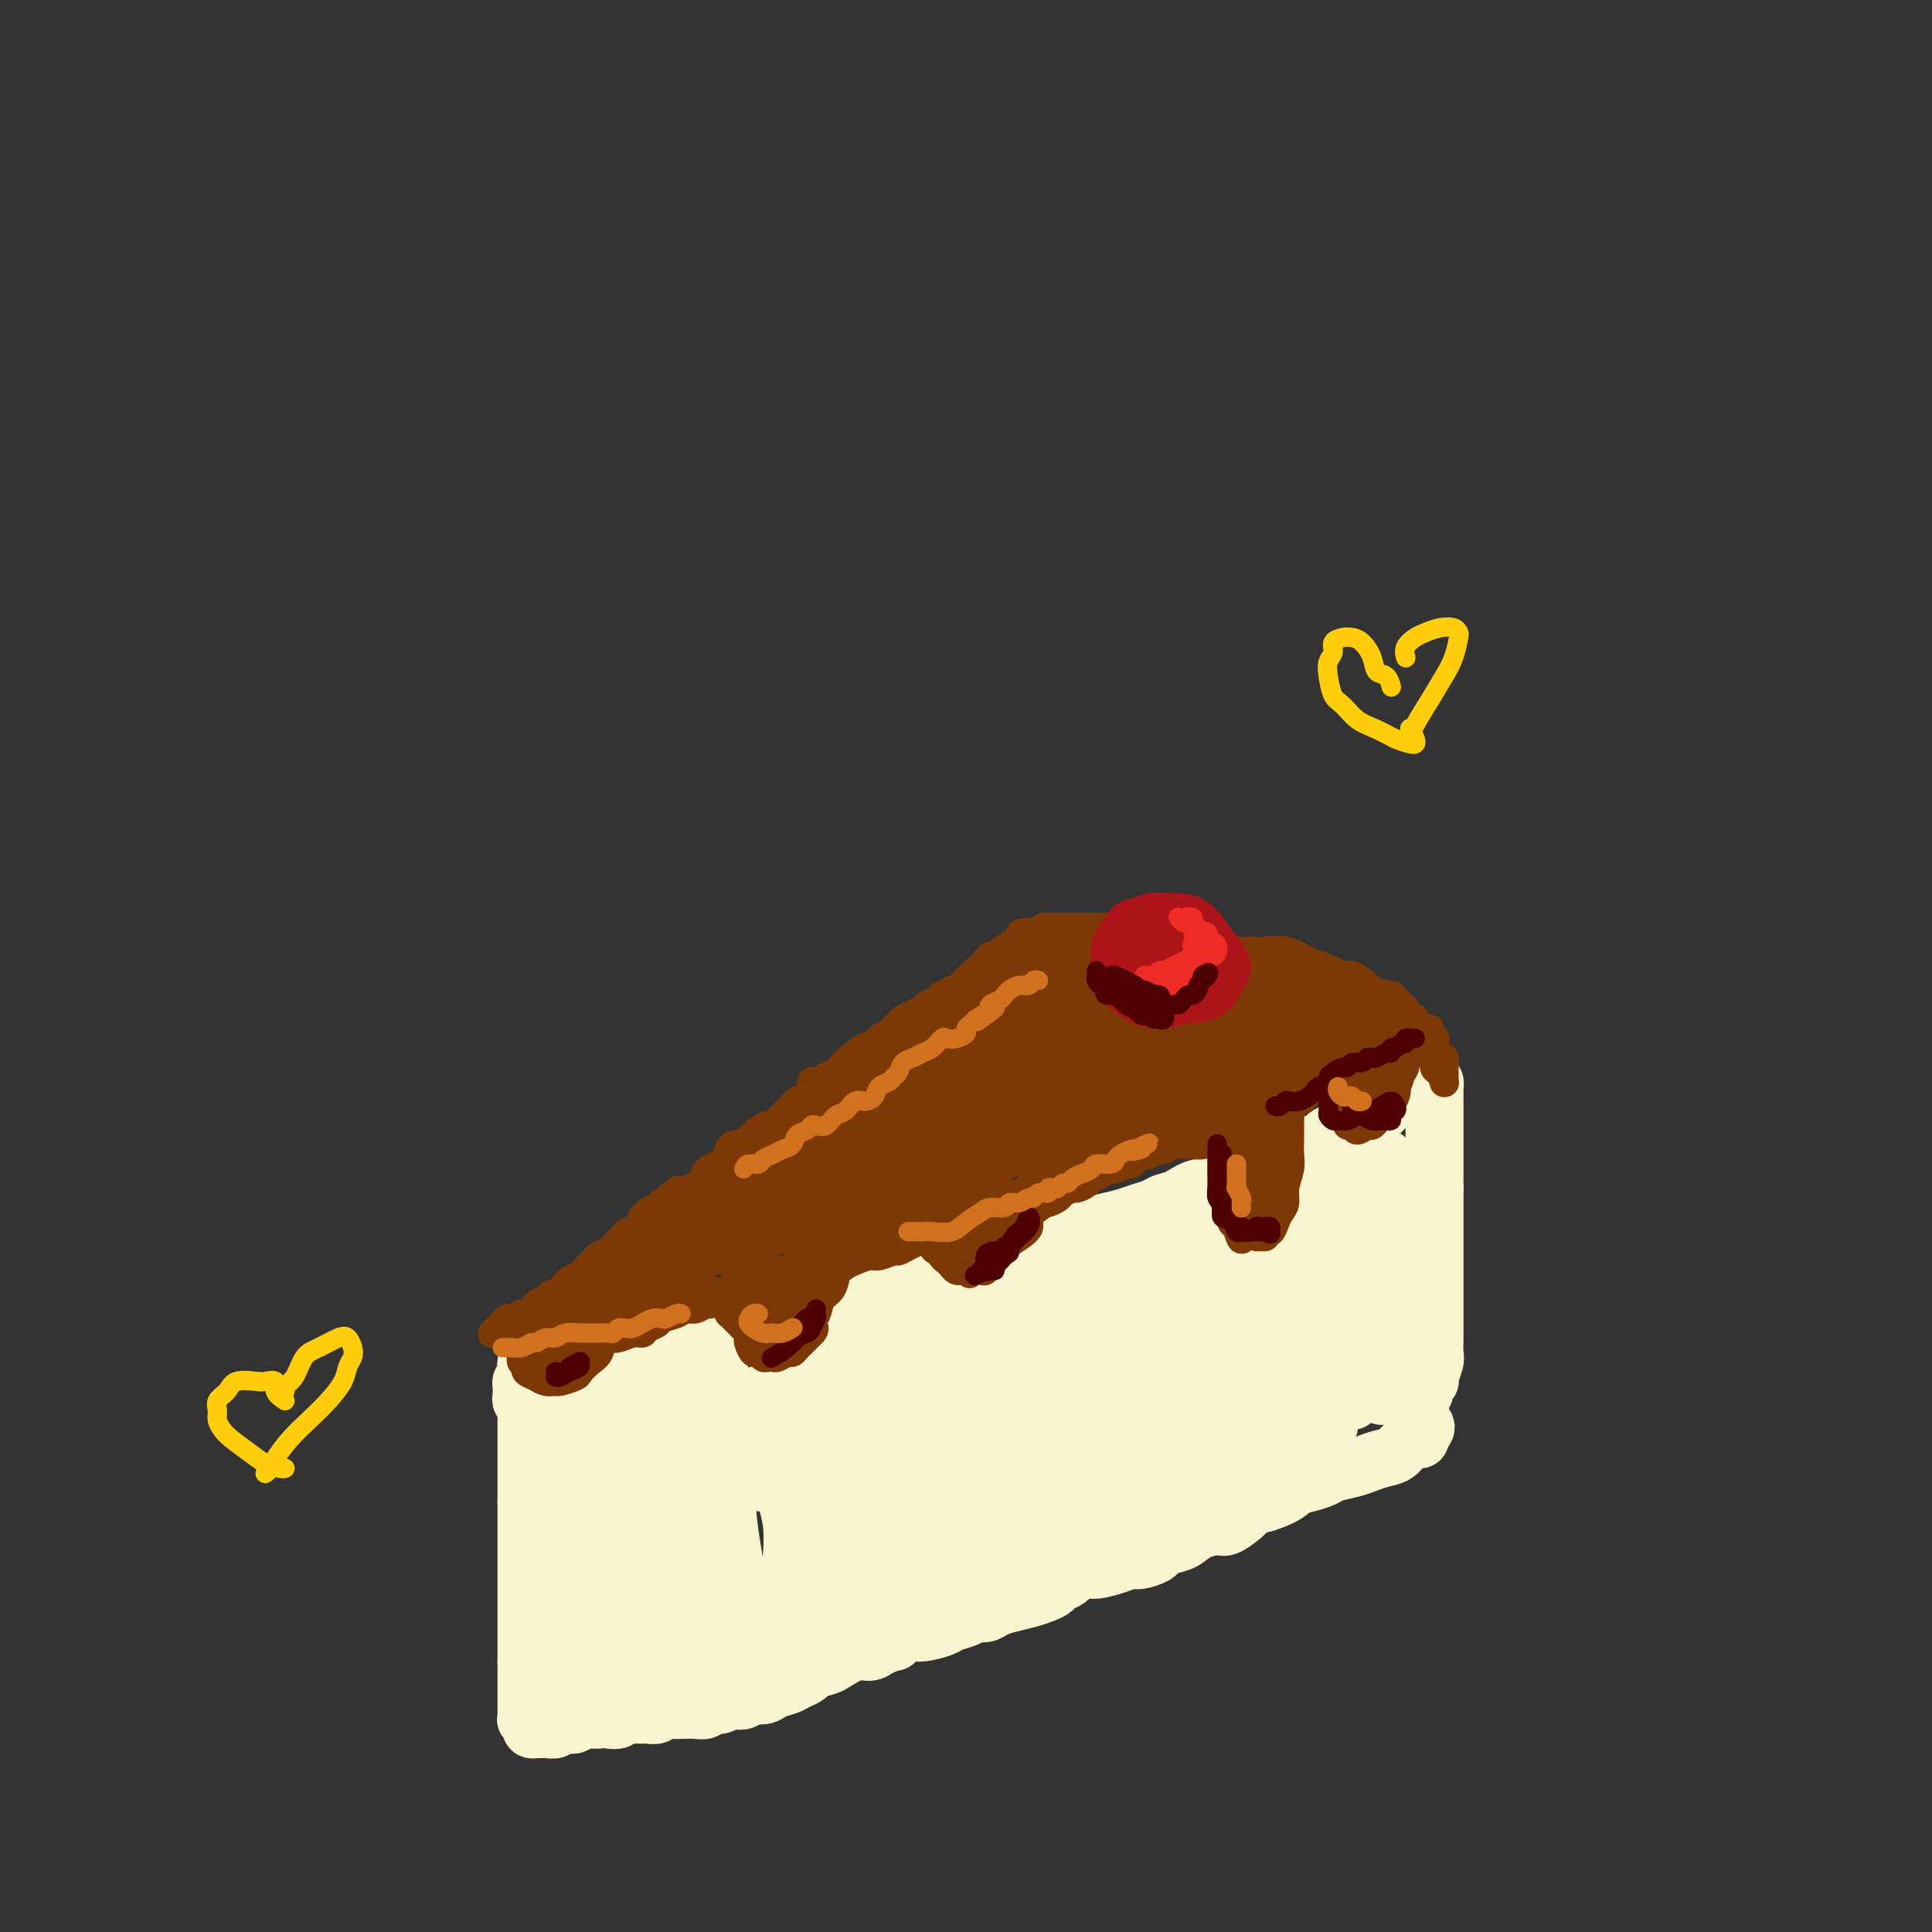 <svg viewBox='0 0 400 400' version='1.1' xmlns='http://www.w3.org/2000/svg' xmlns:xlink='http://www.w3.org/1999/xlink'><rect x="0" y="0" width="400" height="400" fill="#333333" stroke="none"/><g fill='none' stroke='rgb(247,245,208)' stroke-width='12' stroke-linecap='round' stroke-linejoin='round'><path d='M109,286c-0.423,-0.089 -0.846,-0.177 -1,0c-0.154,0.177 -0.037,0.621 0,1c0.037,0.379 -0.004,0.693 0,1c0.004,0.307 0.054,0.607 0,1c-0.054,0.393 -0.211,0.879 0,1c0.211,0.121 0.788,-0.122 1,0c0.212,0.122 0.057,0.610 0,1c-0.057,0.390 -0.015,0.682 0,1c0.015,0.318 0.004,0.663 0,1c-0.004,0.337 -0.001,0.668 0,1c0.001,0.332 0.000,0.666 0,1c-0.000,0.334 -0.000,0.667 0,1c0.000,0.333 0.000,0.667 0,1c-0.000,0.333 -0.000,0.666 0,1c0.000,0.334 0.000,0.668 0,1c-0.000,0.332 -0.000,0.663 0,1c0.000,0.337 0.000,0.682 0,1c-0.000,0.318 -0.000,0.610 0,1c0.000,0.390 0.000,0.878 0,1c-0.000,0.122 -0.000,-0.121 0,0c0.000,0.121 0.000,0.605 0,1c-0.000,0.395 -0.000,0.701 0,1c0.000,0.299 0.000,0.591 0,1c-0.000,0.409 -0.000,0.936 0,1c0.000,0.064 0.000,-0.333 0,0c-0.000,0.333 -0.000,1.397 0,2c0.000,0.603 0.000,0.744 0,1c-0.000,0.256 -0.000,0.628 0,1'/><path d='M109,311c0.000,3.985 0.000,1.449 0,1c0.000,-0.449 -0.000,1.189 0,2c0.000,0.811 -0.000,0.794 0,1c0.000,0.206 0.000,0.633 0,1c-0.000,0.367 -0.000,0.672 0,1c0.000,0.328 0.000,0.679 0,1c0.000,0.321 0.000,0.611 0,1c-0.000,0.389 -0.000,0.878 0,1c0.000,0.122 0.000,-0.122 0,0c-0.000,0.122 0.000,0.611 0,1c-0.000,0.389 0.000,0.678 0,1c0.000,0.322 0.000,0.677 0,1c0.000,0.323 -0.000,0.615 0,1c0.000,0.385 0.000,0.862 0,1c0.000,0.138 0.000,-0.065 0,0c0.000,0.065 0.000,0.398 0,1c0.000,0.602 0.000,1.475 0,2c0.000,0.525 0.000,0.704 0,1c0.000,0.296 0.000,0.710 0,1c0.000,0.290 0.000,0.458 0,1c0.000,0.542 0.000,1.459 0,2c0.000,0.541 0.000,0.705 0,1c0.000,0.295 0.000,0.722 0,1c0.000,0.278 0.000,0.407 0,1c0.000,0.593 0.000,1.650 0,2c0.000,0.350 0.000,-0.008 0,0c0.000,0.008 0.000,0.383 0,1c0.000,0.617 0.000,1.475 0,2c0.000,0.525 0.000,0.718 0,1c0.000,0.282 -0.000,0.652 0,1c0.000,0.348 0.000,0.674 0,1'/><path d='M109,344c-0.000,5.506 -0.000,2.771 0,2c0.000,-0.771 0.000,0.423 0,1c-0.000,0.577 -0.000,0.536 0,1c0.000,0.464 0.000,1.434 0,2c-0.000,0.566 -0.000,0.729 0,1c0.000,0.271 0.000,0.651 0,1c-0.000,0.349 -0.001,0.667 0,1c0.001,0.333 0.004,0.680 0,1c-0.004,0.320 -0.016,0.611 0,1c0.016,0.389 0.061,0.875 0,1c-0.061,0.125 -0.227,-0.110 0,0c0.227,0.110 0.849,0.565 1,1c0.151,0.435 -0.168,0.848 0,1c0.168,0.152 0.824,0.042 1,0c0.176,-0.042 -0.126,-0.015 0,0c0.126,0.015 0.680,0.018 1,0c0.320,-0.018 0.404,-0.056 1,0c0.596,0.056 1.703,0.207 2,0c0.297,-0.207 -0.216,-0.774 0,-1c0.216,-0.226 1.160,-0.113 2,0c0.840,0.113 1.576,0.226 2,0c0.424,-0.226 0.537,-0.792 1,-1c0.463,-0.208 1.275,-0.060 2,0c0.725,0.060 1.362,0.030 2,0'/><path d='M124,356c2.335,-0.326 1.672,-0.140 2,0c0.328,0.140 1.646,0.234 2,0c0.354,-0.234 -0.256,-0.795 0,-1c0.256,-0.205 1.377,-0.055 2,0c0.623,0.055 0.748,0.016 1,0c0.252,-0.016 0.630,-0.008 1,0c0.370,0.008 0.731,0.016 1,0c0.269,-0.016 0.446,-0.057 1,0c0.554,0.057 1.485,0.211 2,0c0.515,-0.211 0.614,-0.788 1,-1c0.386,-0.212 1.058,-0.061 2,0c0.942,0.061 2.153,0.031 3,0c0.847,-0.031 1.330,-0.065 2,0c0.670,0.065 1.526,0.227 2,0c0.474,-0.227 0.565,-0.844 1,-1c0.435,-0.156 1.214,0.150 2,0c0.786,-0.150 1.580,-0.757 2,-1c0.420,-0.243 0.468,-0.121 1,0c0.532,0.121 1.550,0.240 2,0c0.450,-0.240 0.333,-0.838 1,-1c0.667,-0.162 2.119,0.111 3,0c0.881,-0.111 1.190,-0.607 2,-1c0.810,-0.393 2.122,-0.683 3,-1c0.878,-0.317 1.322,-0.661 2,-1c0.678,-0.339 1.592,-0.673 2,-1c0.408,-0.327 0.311,-0.647 1,-1c0.689,-0.353 2.162,-0.738 3,-1c0.838,-0.262 1.039,-0.400 2,-1c0.961,-0.600 2.682,-1.662 4,-2c1.318,-0.338 2.234,0.046 3,0c0.766,-0.046 1.383,-0.523 2,-1'/><path d='M182,341c4.376,-1.730 3.316,-1.055 3,-1c-0.316,0.055 0.113,-0.510 1,-1c0.887,-0.490 2.233,-0.904 3,-1c0.767,-0.096 0.954,0.128 2,0c1.046,-0.128 2.952,-0.608 4,-1c1.048,-0.392 1.239,-0.696 2,-1c0.761,-0.304 2.093,-0.606 3,-1c0.907,-0.394 1.390,-0.879 2,-1c0.610,-0.121 1.346,0.122 2,0c0.654,-0.122 1.226,-0.610 2,-1c0.774,-0.390 1.750,-0.682 3,-1c1.250,-0.318 2.773,-0.663 4,-1c1.227,-0.337 2.158,-0.667 3,-1c0.842,-0.333 1.595,-0.667 2,-1c0.405,-0.333 0.463,-0.663 1,-1c0.537,-0.337 1.554,-0.682 2,-1c0.446,-0.318 0.322,-0.611 1,-1c0.678,-0.389 2.158,-0.874 3,-1c0.842,-0.126 1.045,0.107 2,0c0.955,-0.107 2.661,-0.553 4,-1c1.339,-0.447 2.311,-0.893 3,-1c0.689,-0.107 1.094,0.127 2,0c0.906,-0.127 2.313,-0.615 3,-1c0.687,-0.385 0.653,-0.668 1,-1c0.347,-0.332 1.075,-0.714 2,-1c0.925,-0.286 2.047,-0.475 3,-1c0.953,-0.525 1.736,-1.387 3,-2c1.264,-0.613 3.009,-0.979 4,-1c0.991,-0.021 1.228,0.302 2,0c0.772,-0.302 2.078,-1.229 3,-2c0.922,-0.771 1.461,-1.385 2,-2'/><path d='M259,312c12.448,-4.681 5.069,-1.884 3,-1c-2.069,0.884 1.173,-0.144 3,-1c1.827,-0.856 2.239,-1.539 3,-2c0.761,-0.461 1.869,-0.701 3,-1c1.131,-0.299 2.284,-0.658 3,-1c0.716,-0.342 0.997,-0.668 2,-1c1.003,-0.332 2.730,-0.670 4,-1c1.270,-0.330 2.084,-0.652 3,-1c0.916,-0.348 1.933,-0.723 3,-1c1.067,-0.277 2.184,-0.455 3,-1c0.816,-0.545 1.330,-1.455 2,-2c0.670,-0.545 1.496,-0.724 2,-1c0.504,-0.276 0.685,-0.649 1,-1c0.315,-0.351 0.765,-0.682 1,-1c0.235,-0.318 0.256,-0.624 0,-1c-0.256,-0.376 -0.787,-0.822 -1,-1c-0.213,-0.178 -0.106,-0.089 0,0'/><path d='M109,282c-0.073,0.399 -0.147,0.798 0,1c0.147,0.202 0.513,0.209 1,0c0.487,-0.209 1.094,-0.632 2,-1c0.906,-0.368 2.109,-0.681 3,-1c0.891,-0.319 1.468,-0.645 3,-1c1.532,-0.355 4.019,-0.739 6,-1c1.981,-0.261 3.457,-0.399 5,-1c1.543,-0.601 3.152,-1.666 5,-2c1.848,-0.334 3.936,0.064 6,0c2.064,-0.064 4.103,-0.590 6,-1c1.897,-0.410 3.650,-0.705 5,-1c1.350,-0.295 2.297,-0.589 4,-1c1.703,-0.411 4.163,-0.937 6,-1c1.837,-0.063 3.051,0.337 4,0c0.949,-0.337 1.634,-1.413 3,-2c1.366,-0.587 3.414,-0.686 5,-1c1.586,-0.314 2.710,-0.844 4,-1c1.290,-0.156 2.747,0.060 4,0c1.253,-0.060 2.302,-0.398 3,-1c0.698,-0.602 1.043,-1.470 2,-2c0.957,-0.530 2.525,-0.724 4,-1c1.475,-0.276 2.856,-0.633 4,-1c1.144,-0.367 2.051,-0.742 3,-1c0.949,-0.258 1.941,-0.398 3,-1c1.059,-0.602 2.184,-1.667 3,-2c0.816,-0.333 1.324,0.065 2,0c0.676,-0.065 1.521,-0.595 3,-1c1.479,-0.405 3.590,-0.686 5,-1c1.410,-0.314 2.117,-0.661 3,-1c0.883,-0.339 1.941,-0.669 3,-1'/><path d='M219,255c8.902,-2.582 4.155,-0.537 3,0c-1.155,0.537 1.280,-0.433 3,-1c1.720,-0.567 2.725,-0.730 4,-1c1.275,-0.270 2.819,-0.649 4,-1c1.181,-0.351 1.998,-0.676 3,-1c1.002,-0.324 2.187,-0.647 3,-1c0.813,-0.353 1.252,-0.738 2,-1c0.748,-0.262 1.803,-0.403 3,-1c1.197,-0.597 2.536,-1.652 4,-2c1.464,-0.348 3.053,0.010 4,0c0.947,-0.010 1.254,-0.388 2,-1c0.746,-0.612 1.933,-1.459 3,-2c1.067,-0.541 2.015,-0.776 3,-1c0.985,-0.224 2.008,-0.437 3,-1c0.992,-0.563 1.954,-1.474 3,-2c1.046,-0.526 2.178,-0.666 3,-1c0.822,-0.334 1.336,-0.863 2,-1c0.664,-0.137 1.477,0.117 2,0c0.523,-0.117 0.754,-0.605 1,-1c0.246,-0.395 0.506,-0.698 1,-1c0.494,-0.302 1.220,-0.605 2,-1c0.780,-0.395 1.613,-0.883 2,-1c0.387,-0.117 0.326,0.137 1,0c0.674,-0.137 2.082,-0.667 3,-1c0.918,-0.333 1.345,-0.470 2,-1c0.655,-0.530 1.537,-1.451 2,-2c0.463,-0.549 0.505,-0.724 1,-1c0.495,-0.276 1.442,-0.651 2,-1c0.558,-0.349 0.727,-0.671 1,-1c0.273,-0.329 0.649,-0.665 1,-1c0.351,-0.335 0.675,-0.667 1,-1'/><path d='M293,224c6.295,-3.404 1.533,-0.913 0,0c-1.533,0.913 0.164,0.248 1,0c0.836,-0.248 0.813,-0.079 1,0c0.187,0.079 0.586,0.066 1,0c0.414,-0.066 0.843,-0.187 1,0c0.157,0.187 0.042,0.683 0,1c-0.042,0.317 -0.011,0.456 0,1c0.011,0.544 0.003,1.492 0,2c-0.003,0.508 -0.001,0.574 0,1c0.001,0.426 0.000,1.211 0,2c-0.000,0.789 -0.000,1.581 0,2c0.000,0.419 0.000,0.466 0,1c-0.000,0.534 -0.000,1.556 0,2c0.000,0.444 0.000,0.312 0,1c-0.000,0.688 -0.000,2.198 0,3c0.000,0.802 0.000,0.895 0,1c-0.000,0.105 -0.000,0.220 0,1c0.000,0.780 0.000,2.223 0,3c-0.000,0.777 -0.000,0.889 0,1'/><path d='M297,246c0.000,3.139 0.000,1.985 0,2c-0.000,0.015 -0.000,1.199 0,2c0.000,0.801 0.000,1.219 0,2c-0.000,0.781 -0.000,1.926 0,3c0.000,1.074 0.000,2.077 0,3c-0.000,0.923 -0.000,1.765 0,3c0.000,1.235 0.000,2.861 0,4c-0.000,1.139 -0.000,1.790 0,3c0.000,1.210 0.001,2.980 0,4c-0.001,1.020 -0.004,1.289 0,2c0.004,0.711 0.016,1.864 0,3c-0.016,1.136 -0.061,2.255 0,3c0.061,0.745 0.228,1.115 0,2c-0.228,0.885 -0.849,2.283 -1,3c-0.151,0.717 0.170,0.752 0,1c-0.170,0.248 -0.830,0.711 -1,1c-0.170,0.289 0.151,0.406 0,1c-0.151,0.594 -0.772,1.664 -1,2c-0.228,0.336 -0.061,-0.064 0,0c0.061,0.064 0.016,0.591 0,1c-0.016,0.409 -0.004,0.701 0,1c0.004,0.299 0.001,0.605 0,1c-0.001,0.395 -0.000,0.879 0,1c0.000,0.121 0.000,-0.122 0,0c-0.000,0.122 -0.000,0.607 0,1c0.000,0.393 0.000,0.693 0,1c-0.000,0.307 -0.000,0.621 0,1c0.000,0.379 0.000,0.823 0,1c-0.000,0.177 -0.000,0.089 0,0'/><path d='M289,242c-0.417,0.332 -0.834,0.663 -1,1c-0.166,0.337 -0.082,0.679 0,1c0.082,0.321 0.162,0.619 0,1c-0.162,0.381 -0.566,0.844 -1,2c-0.434,1.156 -0.897,3.005 -1,5c-0.103,1.995 0.154,4.137 0,7c-0.154,2.863 -0.721,6.446 -1,10c-0.279,3.554 -0.271,7.077 0,10c0.271,2.923 0.805,5.246 1,7c0.195,1.754 0.053,2.940 0,3c-0.053,0.060 -0.015,-1.005 0,-2c0.015,-0.995 0.008,-1.919 0,-4c-0.008,-2.081 -0.016,-5.318 0,-8c0.016,-2.682 0.057,-4.810 0,-8c-0.057,-3.190 -0.211,-7.441 0,-11c0.211,-3.559 0.789,-6.425 1,-9c0.211,-2.575 0.057,-4.860 0,-6c-0.057,-1.140 -0.017,-1.136 0,-1c0.017,0.136 0.011,0.405 0,1c-0.011,0.595 -0.028,1.515 0,3c0.028,1.485 0.101,3.534 0,6c-0.101,2.466 -0.377,5.349 -1,8c-0.623,2.651 -1.595,5.069 -2,8c-0.405,2.931 -0.244,6.375 -1,10c-0.756,3.625 -2.430,7.431 -3,10c-0.570,2.569 -0.036,3.900 0,4c0.036,0.100 -0.427,-1.031 -1,-3c-0.573,-1.969 -1.257,-4.775 -2,-8c-0.743,-3.225 -1.546,-6.868 -2,-11c-0.454,-4.132 -0.558,-8.752 0,-13c0.558,-4.248 1.779,-8.124 3,-12'/><path d='M278,243c0.748,-5.300 1.119,-6.050 2,-7c0.881,-0.950 2.274,-2.100 3,-2c0.726,0.100 0.787,1.452 1,3c0.213,1.548 0.578,3.294 0,6c-0.578,2.706 -2.101,6.373 -3,10c-0.899,3.627 -1.176,7.213 -2,12c-0.824,4.787 -2.195,10.776 -3,16c-0.805,5.224 -1.043,9.683 -1,12c0.043,2.317 0.365,2.490 0,2c-0.365,-0.490 -1.419,-1.645 -2,-4c-0.581,-2.355 -0.689,-5.910 -1,-10c-0.311,-4.090 -0.826,-8.716 -1,-13c-0.174,-4.284 -0.009,-8.225 0,-12c0.009,-3.775 -0.139,-7.385 0,-10c0.139,-2.615 0.566,-4.235 1,-5c0.434,-0.765 0.874,-0.674 1,0c0.126,0.674 -0.064,1.931 0,4c0.064,2.069 0.380,4.949 0,8c-0.380,3.051 -1.456,6.273 -2,10c-0.544,3.727 -0.555,7.959 -1,13c-0.445,5.041 -1.324,10.892 -2,15c-0.676,4.108 -1.150,6.472 -2,7c-0.850,0.528 -2.077,-0.779 -3,-3c-0.923,-2.221 -1.542,-5.354 -2,-9c-0.458,-3.646 -0.757,-7.804 -1,-12c-0.243,-4.196 -0.432,-8.431 0,-13c0.432,-4.569 1.486,-9.473 2,-13c0.514,-3.527 0.488,-5.677 1,-7c0.512,-1.323 1.561,-1.818 2,-1c0.439,0.818 0.268,2.948 0,6c-0.268,3.052 -0.634,7.026 -1,11'/><path d='M264,257c-0.145,4.980 -1.008,9.431 -2,15c-0.992,5.569 -2.112,12.257 -3,17c-0.888,4.743 -1.545,7.541 -2,9c-0.455,1.459 -0.707,1.577 -1,0c-0.293,-1.577 -0.626,-4.850 -1,-8c-0.374,-3.150 -0.790,-6.176 -1,-10c-0.210,-3.824 -0.214,-8.447 0,-12c0.214,-3.553 0.648,-6.035 1,-9c0.352,-2.965 0.624,-6.414 1,-8c0.376,-1.586 0.858,-1.309 1,-1c0.142,0.309 -0.056,0.651 0,2c0.056,1.349 0.367,3.705 0,7c-0.367,3.295 -1.410,7.530 -2,12c-0.590,4.470 -0.726,9.175 -1,14c-0.274,4.825 -0.686,9.770 -1,13c-0.314,3.230 -0.530,4.746 -1,5c-0.470,0.254 -1.196,-0.755 -2,-3c-0.804,-2.245 -1.688,-5.725 -2,-10c-0.312,-4.275 -0.052,-9.344 0,-14c0.052,-4.656 -0.104,-8.898 0,-13c0.104,-4.102 0.470,-8.065 1,-11c0.530,-2.935 1.226,-4.843 2,-6c0.774,-1.157 1.626,-1.562 2,0c0.374,1.562 0.268,5.093 0,9c-0.268,3.907 -0.700,8.192 -1,13c-0.300,4.808 -0.469,10.140 -1,16c-0.531,5.860 -1.424,12.250 -2,17c-0.576,4.750 -0.835,7.861 -1,9c-0.165,1.139 -0.237,0.307 -1,-1c-0.763,-1.307 -2.218,-3.088 -3,-6c-0.782,-2.912 -0.891,-6.956 -1,-11'/><path d='M243,292c-1.023,-5.084 -1.080,-8.794 -1,-13c0.080,-4.206 0.299,-8.907 1,-13c0.701,-4.093 1.885,-7.580 3,-10c1.115,-2.420 2.162,-3.775 3,-4c0.838,-0.225 1.467,0.681 2,2c0.533,1.319 0.969,3.050 1,6c0.031,2.950 -0.343,7.119 -1,11c-0.657,3.881 -1.598,7.475 -2,12c-0.402,4.525 -0.264,9.981 -1,14c-0.736,4.019 -2.345,6.602 -3,8c-0.655,1.398 -0.358,1.613 -1,1c-0.642,-0.613 -2.225,-2.053 -3,-5c-0.775,-2.947 -0.742,-7.403 -1,-11c-0.258,-3.597 -0.808,-6.337 -1,-10c-0.192,-3.663 -0.028,-8.248 0,-12c0.028,-3.752 -0.081,-6.671 0,-9c0.081,-2.329 0.354,-4.069 1,-5c0.646,-0.931 1.667,-1.053 2,1c0.333,2.053 -0.021,6.280 0,10c0.021,3.720 0.419,6.931 0,11c-0.419,4.069 -1.653,8.995 -2,14c-0.347,5.005 0.194,10.089 0,13c-0.194,2.911 -1.124,3.648 -2,4c-0.876,0.352 -1.697,0.318 -2,-2c-0.303,-2.318 -0.089,-6.922 0,-11c0.089,-4.078 0.052,-7.632 0,-12c-0.052,-4.368 -0.119,-9.552 0,-14c0.119,-4.448 0.424,-8.161 1,-11c0.576,-2.839 1.424,-4.803 2,-6c0.576,-1.197 0.879,-1.628 1,0c0.121,1.628 0.061,5.314 0,9'/><path d='M240,260c-0.232,3.798 -1.313,8.791 -2,14c-0.687,5.209 -0.980,10.632 -2,16c-1.020,5.368 -2.768,10.681 -4,14c-1.232,3.319 -1.947,4.643 -3,5c-1.053,0.357 -2.445,-0.254 -3,-2c-0.555,-1.746 -0.275,-4.629 0,-8c0.275,-3.371 0.545,-7.232 1,-12c0.455,-4.768 1.094,-10.444 2,-15c0.906,-4.556 2.079,-7.993 3,-11c0.921,-3.007 1.590,-5.586 2,-6c0.410,-0.414 0.562,1.336 0,4c-0.562,2.664 -1.839,6.242 -3,10c-1.161,3.758 -2.205,7.698 -3,12c-0.795,4.302 -1.341,8.967 -2,13c-0.659,4.033 -1.431,7.432 -2,9c-0.569,1.568 -0.937,1.303 -1,1c-0.063,-0.303 0.177,-0.645 0,-2c-0.177,-1.355 -0.773,-3.722 -1,-6c-0.227,-2.278 -0.085,-4.467 0,-7c0.085,-2.533 0.112,-5.410 0,-9c-0.112,-3.590 -0.363,-7.892 0,-11c0.363,-3.108 1.339,-5.021 2,-6c0.661,-0.979 1.008,-1.023 1,0c-0.008,1.023 -0.369,3.112 -1,6c-0.631,2.888 -1.531,6.574 -2,10c-0.469,3.426 -0.507,6.592 -1,11c-0.493,4.408 -1.442,10.060 -2,15c-0.558,4.940 -0.727,9.170 -1,12c-0.273,2.830 -0.650,4.262 -1,4c-0.350,-0.262 -0.671,-2.218 -1,-5c-0.329,-2.782 -0.664,-6.391 -1,-10'/><path d='M215,306c-0.574,-4.921 -1.010,-9.725 -1,-14c0.010,-4.275 0.465,-8.023 1,-12c0.535,-3.977 1.149,-8.183 2,-11c0.851,-2.817 1.939,-4.245 3,-5c1.061,-0.755 2.094,-0.838 3,0c0.906,0.838 1.684,2.597 3,5c1.316,2.403 3.171,5.450 4,9c0.829,3.550 0.634,7.602 0,12c-0.634,4.398 -1.706,9.143 -3,13c-1.294,3.857 -2.808,6.827 -4,9c-1.192,2.173 -2.060,3.550 -3,4c-0.940,0.450 -1.952,-0.027 -3,-2c-1.048,-1.973 -2.134,-5.442 -3,-9c-0.866,-3.558 -1.513,-7.206 -2,-11c-0.487,-3.794 -0.813,-7.736 -1,-12c-0.187,-4.264 -0.233,-8.851 0,-12c0.233,-3.149 0.745,-4.862 1,-6c0.255,-1.138 0.253,-1.702 1,-1c0.747,0.702 2.244,2.671 3,6c0.756,3.329 0.771,8.019 1,13c0.229,4.981 0.671,10.255 0,16c-0.671,5.745 -2.457,11.961 -4,16c-1.543,4.039 -2.844,5.899 -4,7c-1.156,1.101 -2.167,1.441 -3,0c-0.833,-1.441 -1.487,-4.665 -2,-8c-0.513,-3.335 -0.883,-6.783 -1,-11c-0.117,-4.217 0.021,-9.205 0,-14c-0.021,-4.795 -0.202,-9.399 0,-13c0.202,-3.601 0.785,-6.200 1,-8c0.215,-1.800 0.061,-2.800 0,-2c-0.061,0.800 -0.031,3.400 0,6'/><path d='M204,271c-0.116,2.634 -0.404,7.218 -1,12c-0.596,4.782 -1.498,9.762 -2,15c-0.502,5.238 -0.603,10.733 -1,15c-0.397,4.267 -1.089,7.306 -2,9c-0.911,1.694 -2.042,2.042 -3,1c-0.958,-1.042 -1.742,-3.475 -2,-7c-0.258,-3.525 0.011,-8.143 0,-12c-0.011,-3.857 -0.303,-6.953 0,-11c0.303,-4.047 1.202,-9.044 2,-13c0.798,-3.956 1.497,-6.871 2,-9c0.503,-2.129 0.811,-3.472 1,-3c0.189,0.472 0.260,2.760 0,6c-0.260,3.240 -0.851,7.434 -1,12c-0.149,4.566 0.144,9.505 0,15c-0.144,5.495 -0.723,11.548 -1,16c-0.277,4.452 -0.250,7.305 -1,9c-0.750,1.695 -2.278,2.233 -3,1c-0.722,-1.233 -0.638,-4.236 -1,-7c-0.362,-2.764 -1.169,-5.288 -2,-9c-0.831,-3.712 -1.685,-8.613 -2,-13c-0.315,-4.387 -0.090,-8.259 0,-12c0.090,-3.741 0.045,-7.350 0,-10c-0.045,-2.650 -0.090,-4.339 0,-5c0.090,-0.661 0.316,-0.293 0,2c-0.316,2.293 -1.174,6.512 -2,11c-0.826,4.488 -1.622,9.246 -2,14c-0.378,4.754 -0.339,9.506 -1,14c-0.661,4.494 -2.023,8.730 -3,11c-0.977,2.270 -1.571,2.573 -2,2c-0.429,-0.573 -0.694,-2.021 -1,-4c-0.306,-1.979 -0.653,-4.490 -1,-7'/><path d='M175,314c-0.298,-3.501 -0.042,-6.753 0,-10c0.042,-3.247 -0.131,-6.488 0,-10c0.131,-3.512 0.565,-7.293 1,-10c0.435,-2.707 0.869,-4.338 1,-5c0.131,-0.662 -0.042,-0.354 0,1c0.042,1.354 0.299,3.755 0,7c-0.299,3.245 -1.155,7.333 -2,12c-0.845,4.667 -1.680,9.912 -2,15c-0.320,5.088 -0.124,10.018 0,13c0.124,2.982 0.177,4.015 0,4c-0.177,-0.015 -0.583,-1.077 -1,-3c-0.417,-1.923 -0.845,-4.705 -1,-8c-0.155,-3.295 -0.037,-7.102 0,-11c0.037,-3.898 -0.007,-7.886 0,-12c0.007,-4.114 0.065,-8.354 0,-12c-0.065,-3.646 -0.255,-6.697 0,-9c0.255,-2.303 0.954,-3.858 1,-3c0.046,0.858 -0.561,4.128 -1,8c-0.439,3.872 -0.712,8.345 -1,13c-0.288,4.655 -0.593,9.492 -1,15c-0.407,5.508 -0.916,11.687 -1,16c-0.084,4.313 0.258,6.759 0,8c-0.258,1.241 -1.116,1.275 -2,0c-0.884,-1.275 -1.794,-3.860 -2,-7c-0.206,-3.140 0.291,-6.835 0,-10c-0.291,-3.165 -1.370,-5.801 -2,-9c-0.630,-3.199 -0.810,-6.962 -1,-11c-0.190,-4.038 -0.391,-8.350 0,-11c0.391,-2.650 1.375,-3.636 2,-4c0.625,-0.364 0.893,-0.104 1,2c0.107,2.104 0.054,6.052 0,10'/><path d='M164,293c0.131,4.290 -0.041,9.014 0,14c0.041,4.986 0.296,10.234 0,15c-0.296,4.766 -1.144,9.052 -2,12c-0.856,2.948 -1.721,4.560 -3,5c-1.279,0.440 -2.973,-0.290 -4,-2c-1.027,-1.710 -1.386,-4.398 -2,-8c-0.614,-3.602 -1.484,-8.116 -2,-12c-0.516,-3.884 -0.678,-7.136 -1,-11c-0.322,-3.864 -0.803,-8.339 -1,-12c-0.197,-3.661 -0.108,-6.509 0,-8c0.108,-1.491 0.235,-1.626 0,-1c-0.235,0.626 -0.833,2.014 -1,5c-0.167,2.986 0.098,7.571 0,12c-0.098,4.429 -0.558,8.703 -1,14c-0.442,5.297 -0.865,11.619 -1,16c-0.135,4.381 0.020,6.822 0,8c-0.020,1.178 -0.215,1.092 -1,0c-0.785,-1.092 -2.162,-3.190 -3,-6c-0.838,-2.810 -1.139,-6.331 -2,-10c-0.861,-3.669 -2.284,-7.487 -3,-11c-0.716,-3.513 -0.727,-6.722 -1,-10c-0.273,-3.278 -0.809,-6.625 -1,-9c-0.191,-2.375 -0.036,-3.776 0,-4c0.036,-0.224 -0.046,0.731 0,3c0.046,2.269 0.221,5.851 0,10c-0.221,4.149 -0.836,8.863 -1,14c-0.164,5.137 0.125,10.697 0,15c-0.125,4.303 -0.662,7.349 -1,9c-0.338,1.651 -0.476,1.906 -1,1c-0.524,-0.906 -1.436,-2.973 -2,-6c-0.564,-3.027 -0.782,-7.013 -1,-11'/><path d='M129,325c-0.754,-4.429 -0.640,-7.501 -1,-11c-0.360,-3.499 -1.195,-7.424 -2,-11c-0.805,-3.576 -1.582,-6.803 -2,-9c-0.418,-2.197 -0.478,-3.364 -1,-4c-0.522,-0.636 -1.505,-0.742 -2,1c-0.495,1.742 -0.500,5.333 -1,9c-0.500,3.667 -1.493,7.411 -2,12c-0.507,4.589 -0.526,10.024 0,15c0.526,4.976 1.598,9.494 2,12c0.402,2.506 0.133,3.001 0,3c-0.133,-0.001 -0.131,-0.497 0,-2c0.131,-1.503 0.390,-4.013 0,-7c-0.390,-2.987 -1.428,-6.451 -2,-10c-0.572,-3.549 -0.678,-7.182 -1,-11c-0.322,-3.818 -0.860,-7.822 -1,-11c-0.140,-3.178 0.118,-5.530 0,-7c-0.118,-1.470 -0.613,-2.058 -1,-1c-0.387,1.058 -0.666,3.764 -1,7c-0.334,3.236 -0.724,7.004 -1,11c-0.276,3.996 -0.440,8.222 0,13c0.440,4.778 1.482,10.110 2,14c0.518,3.890 0.511,6.339 1,8c0.489,1.661 1.474,2.534 2,3c0.526,0.466 0.593,0.525 1,0c0.407,-0.525 1.155,-1.635 2,-3c0.845,-1.365 1.787,-2.985 3,-4c1.213,-1.015 2.695,-1.424 4,-2c1.305,-0.576 2.432,-1.319 4,-2c1.568,-0.681 3.576,-1.299 6,-2c2.424,-0.701 5.264,-1.486 8,-2c2.736,-0.514 5.368,-0.757 8,-1'/><path d='M154,333c5.276,-1.034 7.468,-1.120 10,-1c2.532,0.120 5.406,0.447 8,0c2.594,-0.447 4.910,-1.669 7,-3c2.090,-1.331 3.954,-2.773 5,-4c1.046,-1.227 1.274,-2.240 2,-3c0.726,-0.760 1.951,-1.267 2,-1c0.049,0.267 -1.078,1.307 -2,2c-0.922,0.693 -1.640,1.041 -3,2c-1.360,0.959 -3.362,2.531 -6,4c-2.638,1.469 -5.911,2.834 -9,5c-3.089,2.166 -5.996,5.133 -9,8c-3.004,2.867 -6.107,5.635 -8,7c-1.893,1.365 -2.576,1.327 -3,1c-0.424,-0.327 -0.590,-0.945 0,-2c0.590,-1.055 1.937,-2.548 3,-4c1.063,-1.452 1.841,-2.864 4,-4c2.159,-1.136 5.698,-1.997 9,-3c3.302,-1.003 6.368,-2.149 11,-4c4.632,-1.851 10.831,-4.405 16,-6c5.169,-1.595 9.309,-2.229 12,-3c2.691,-0.771 3.933,-1.679 5,-2c1.067,-0.321 1.959,-0.055 2,0c0.041,0.055 -0.769,-0.102 -2,0c-1.231,0.102 -2.884,0.463 -5,1c-2.116,0.537 -4.695,1.250 -8,2c-3.305,0.750 -7.336,1.538 -12,3c-4.664,1.462 -9.962,3.598 -15,6c-5.038,2.402 -9.818,5.070 -14,7c-4.182,1.930 -7.766,3.123 -11,4c-3.234,0.877 -6.117,1.439 -9,2'/><path d='M134,347c-12.486,4.365 -6.701,2.777 -5,2c1.701,-0.777 -0.680,-0.741 -1,-1c-0.320,-0.259 1.423,-0.811 3,-2c1.577,-1.189 2.988,-3.014 6,-4c3.012,-0.986 7.623,-1.133 12,-2c4.377,-0.867 8.518,-2.455 15,-4c6.482,-1.545 15.305,-3.048 22,-5c6.695,-1.952 11.262,-4.353 16,-6c4.738,-1.647 9.649,-2.539 14,-4c4.351,-1.461 8.144,-3.491 12,-5c3.856,-1.509 7.775,-2.498 12,-4c4.225,-1.502 8.755,-3.517 12,-5c3.245,-1.483 5.206,-2.436 7,-3c1.794,-0.564 3.423,-0.741 5,-1c1.577,-0.259 3.104,-0.602 4,-1c0.896,-0.398 1.163,-0.851 1,-1c-0.163,-0.149 -0.757,0.005 -2,0c-1.243,-0.005 -3.137,-0.168 -5,0c-1.863,0.168 -3.696,0.667 -6,1c-2.304,0.333 -5.080,0.499 -8,1c-2.920,0.501 -5.982,1.337 -9,2c-3.018,0.663 -5.990,1.153 -9,2c-3.010,0.847 -6.058,2.050 -8,3c-1.942,0.950 -2.777,1.647 -3,2c-0.223,0.353 0.168,0.360 1,0c0.832,-0.360 2.107,-1.089 4,-2c1.893,-0.911 4.405,-2.004 7,-3c2.595,-0.996 5.273,-1.896 9,-3c3.727,-1.104 8.503,-2.413 13,-4c4.497,-1.587 8.713,-3.454 12,-5c3.287,-1.546 5.643,-2.773 8,-4'/><path d='M273,291c8.785,-3.327 3.748,-1.145 2,-1c-1.748,0.145 -0.208,-1.746 0,-2c0.208,-0.254 -0.915,1.130 -2,2c-1.085,0.870 -2.133,1.226 -4,2c-1.867,0.774 -4.555,1.966 -7,3c-2.445,1.034 -4.648,1.910 -7,3c-2.352,1.090 -4.854,2.396 -7,3c-2.146,0.604 -3.936,0.507 -4,0c-0.064,-0.507 1.598,-1.424 4,-2c2.402,-0.576 5.544,-0.810 8,-1c2.456,-0.190 4.226,-0.337 7,-1c2.774,-0.663 6.553,-1.844 9,-3c2.447,-1.156 3.563,-2.288 4,-3c0.437,-0.712 0.196,-1.003 0,-1c-0.196,0.003 -0.348,0.301 -1,1c-0.652,0.699 -1.806,1.799 -4,3c-2.194,1.201 -5.428,2.503 -9,4c-3.572,1.497 -7.482,3.187 -12,4c-4.518,0.813 -9.645,0.747 -15,1c-5.355,0.253 -10.939,0.825 -16,1c-5.061,0.175 -9.597,-0.045 -15,0c-5.403,0.045 -11.671,0.356 -17,1c-5.329,0.644 -9.720,1.620 -14,2c-4.280,0.380 -8.450,0.162 -13,0c-4.550,-0.162 -9.482,-0.270 -13,-1c-3.518,-0.730 -5.623,-2.082 -8,-3c-2.377,-0.918 -5.024,-1.401 -7,-2c-1.976,-0.599 -3.279,-1.314 -4,-2c-0.721,-0.686 -0.861,-1.343 -1,-2'/><path d='M127,297c-3.008,-2.015 -0.528,-2.554 1,-3c1.528,-0.446 2.103,-0.801 5,-1c2.897,-0.199 8.116,-0.242 12,0c3.884,0.242 6.435,0.770 10,1c3.565,0.230 8.146,0.163 11,0c2.854,-0.163 3.981,-0.422 5,-1c1.019,-0.578 1.931,-1.475 2,-2c0.069,-0.525 -0.705,-0.680 -2,-1c-1.295,-0.320 -3.112,-0.807 -5,-1c-1.888,-0.193 -3.846,-0.093 -6,0c-2.154,0.093 -4.503,0.179 -7,0c-2.497,-0.179 -5.143,-0.623 -7,-1c-1.857,-0.377 -2.927,-0.689 -4,-1c-1.073,-0.311 -2.149,-0.623 -3,-1c-0.851,-0.377 -1.478,-0.818 -1,-1c0.478,-0.182 2.059,-0.105 3,0c0.941,0.105 1.242,0.238 2,0c0.758,-0.238 1.974,-0.845 3,-1c1.026,-0.155 1.861,0.143 2,0c0.139,-0.143 -0.420,-0.727 -1,-1c-0.580,-0.273 -1.183,-0.235 -3,0c-1.817,0.235 -4.849,0.667 -7,1c-2.151,0.333 -3.419,0.569 -5,1c-1.581,0.431 -3.473,1.059 -4,1c-0.527,-0.059 0.312,-0.803 1,-1c0.688,-0.197 1.226,0.153 2,0c0.774,-0.153 1.785,-0.811 3,-1c1.215,-0.189 2.633,0.089 4,0c1.367,-0.089 2.684,-0.544 4,-1'/><path d='M142,283c2.560,-0.238 1.958,0.667 2,1c0.042,0.333 0.726,0.095 1,0c0.274,-0.095 0.137,-0.048 0,0'/></g>
<g fill='none' stroke='rgb(124,56,5)' stroke-width='6' stroke-linecap='round' stroke-linejoin='round'><path d='M108,275c0.446,-0.107 0.892,-0.213 1,0c0.108,0.213 -0.122,0.747 0,1c0.122,0.253 0.596,0.225 1,0c0.404,-0.225 0.736,-0.648 1,-1c0.264,-0.352 0.459,-0.634 1,-1c0.541,-0.366 1.429,-0.816 2,-1c0.571,-0.184 0.827,-0.102 1,0c0.173,0.102 0.264,0.223 1,0c0.736,-0.223 2.119,-0.792 3,-1c0.881,-0.208 1.261,-0.056 2,0c0.739,0.056 1.837,0.015 3,0c1.163,-0.015 2.392,-0.004 3,0c0.608,0.004 0.595,0.002 1,0c0.405,-0.002 1.229,-0.003 2,0c0.771,0.003 1.490,0.011 2,0c0.510,-0.011 0.812,-0.041 1,0c0.188,0.041 0.263,0.152 1,0c0.737,-0.152 2.136,-0.566 3,-1c0.864,-0.434 1.194,-0.886 2,-1c0.806,-0.114 2.089,0.110 3,0c0.911,-0.110 1.452,-0.554 2,-1c0.548,-0.446 1.104,-0.893 2,-1c0.896,-0.107 2.131,0.126 3,0c0.869,-0.126 1.371,-0.612 2,-1c0.629,-0.388 1.385,-0.677 2,-1c0.615,-0.323 1.090,-0.681 2,-1c0.910,-0.319 2.254,-0.601 3,-1c0.746,-0.399 0.893,-0.916 2,-1c1.107,-0.084 3.173,0.266 4,0c0.827,-0.266 0.415,-1.149 1,-2c0.585,-0.851 2.167,-1.672 3,-2c0.833,-0.328 0.916,-0.164 1,0'/><path d='M169,259c4.773,-1.881 3.204,-1.082 3,-1c-0.204,0.082 0.956,-0.551 2,-1c1.044,-0.449 1.972,-0.713 3,-1c1.028,-0.287 2.157,-0.598 3,-1c0.843,-0.402 1.398,-0.896 2,-1c0.602,-0.104 1.249,0.183 2,0c0.751,-0.183 1.606,-0.836 2,-1c0.394,-0.164 0.326,0.162 1,0c0.674,-0.162 2.091,-0.813 3,-1c0.909,-0.187 1.311,0.091 2,0c0.689,-0.091 1.665,-0.550 3,-1c1.335,-0.450 3.028,-0.890 4,-1c0.972,-0.110 1.222,0.111 2,0c0.778,-0.111 2.084,-0.555 3,-1c0.916,-0.445 1.443,-0.892 2,-1c0.557,-0.108 1.142,0.123 2,0c0.858,-0.123 1.987,-0.600 3,-1c1.013,-0.400 1.911,-0.722 3,-1c1.089,-0.278 2.370,-0.512 3,-1c0.630,-0.488 0.610,-1.231 1,-2c0.390,-0.769 1.189,-1.565 2,-2c0.811,-0.435 1.635,-0.508 2,-1c0.365,-0.492 0.270,-1.403 1,-2c0.730,-0.597 2.283,-0.881 3,-1c0.717,-0.119 0.597,-0.073 1,0c0.403,0.073 1.329,0.174 2,0c0.671,-0.174 1.086,-0.621 2,-1c0.914,-0.379 2.328,-0.689 3,-1c0.672,-0.311 0.604,-0.622 1,-1c0.396,-0.378 1.256,-0.822 2,-1c0.744,-0.178 1.372,-0.089 2,0'/><path d='M239,233c2.543,-0.730 0.902,-0.055 1,0c0.098,0.055 1.937,-0.510 3,-1c1.063,-0.490 1.349,-0.906 2,-1c0.651,-0.094 1.665,0.132 3,0c1.335,-0.132 2.991,-0.622 4,-1c1.009,-0.378 1.373,-0.644 2,-1c0.627,-0.356 1.518,-0.802 2,-1c0.482,-0.198 0.556,-0.147 1,0c0.444,0.147 1.259,0.390 2,0c0.741,-0.390 1.407,-1.414 2,-2c0.593,-0.586 1.114,-0.734 2,-1c0.886,-0.266 2.138,-0.648 3,-1c0.862,-0.352 1.335,-0.672 2,-1c0.665,-0.328 1.523,-0.662 2,-1c0.477,-0.338 0.575,-0.679 1,-1c0.425,-0.321 1.178,-0.622 2,-1c0.822,-0.378 1.712,-0.833 2,-1c0.288,-0.167 -0.026,-0.048 0,0c0.026,0.048 0.392,0.023 1,0c0.608,-0.023 1.458,-0.045 2,0c0.542,0.045 0.776,0.155 1,0c0.224,-0.155 0.436,-0.577 1,-1c0.564,-0.423 1.478,-0.848 2,-1c0.522,-0.152 0.650,-0.030 1,0c0.350,0.030 0.921,-0.030 1,0c0.079,0.030 -0.332,0.152 0,0c0.332,-0.152 1.409,-0.577 2,-1c0.591,-0.423 0.698,-0.845 1,-1c0.302,-0.155 0.801,-0.044 1,0c0.199,0.044 0.100,0.022 0,0'/><path d='M288,215c7.743,-2.801 2.600,-0.802 1,0c-1.600,0.802 0.342,0.407 1,0c0.658,-0.407 0.033,-0.827 0,-1c-0.033,-0.173 0.527,-0.098 1,0c0.473,0.098 0.858,0.219 1,0c0.142,-0.219 0.041,-0.777 0,-1c-0.041,-0.223 -0.020,-0.112 0,0'/><path d='M104,276c-0.074,0.000 -0.148,0.000 0,0c0.148,-0.000 0.518,-0.001 1,0c0.482,0.001 1.077,0.004 2,0c0.923,-0.004 2.175,-0.015 3,0c0.825,0.015 1.225,0.056 2,0c0.775,-0.056 1.925,-0.210 3,0c1.075,0.210 2.073,0.784 3,1c0.927,0.216 1.782,0.073 3,0c1.218,-0.073 2.797,-0.075 4,0c1.203,0.075 2.028,0.227 3,0c0.972,-0.227 2.090,-0.835 3,-1c0.910,-0.165 1.613,0.111 2,0c0.387,-0.111 0.460,-0.608 1,-1c0.540,-0.392 1.548,-0.678 2,-1c0.452,-0.322 0.349,-0.679 1,-1c0.651,-0.321 2.058,-0.607 3,-1c0.942,-0.393 1.421,-0.894 2,-1c0.579,-0.106 1.258,0.181 2,0c0.742,-0.181 1.546,-0.832 2,-1c0.454,-0.168 0.558,0.147 1,0c0.442,-0.147 1.220,-0.758 2,-1c0.780,-0.242 1.560,-0.116 2,0c0.440,0.116 0.541,0.224 1,0c0.459,-0.224 1.278,-0.778 2,-1c0.722,-0.222 1.348,-0.111 2,0c0.652,0.111 1.329,0.222 2,0c0.671,-0.222 1.334,-0.778 2,-1c0.666,-0.222 1.333,-0.111 2,0'/><path d='M162,267c5.682,-1.730 2.886,-1.056 2,-1c-0.886,0.056 0.136,-0.506 1,-1c0.864,-0.494 1.568,-0.920 2,-1c0.432,-0.080 0.590,0.186 1,0c0.410,-0.186 1.073,-0.824 2,-1c0.927,-0.176 2.120,0.112 3,0c0.880,-0.112 1.448,-0.622 2,-1c0.552,-0.378 1.089,-0.622 2,-1c0.911,-0.378 2.198,-0.889 3,-1c0.802,-0.111 1.121,0.177 2,0c0.879,-0.177 2.317,-0.821 3,-1c0.683,-0.179 0.610,0.106 1,0c0.390,-0.106 1.244,-0.603 2,-1c0.756,-0.397 1.414,-0.694 2,-1c0.586,-0.306 1.099,-0.621 2,-1c0.901,-0.379 2.191,-0.823 3,-1c0.809,-0.177 1.139,-0.089 2,0c0.861,0.089 2.254,0.177 3,0c0.746,-0.177 0.847,-0.621 1,-1c0.153,-0.379 0.360,-0.694 1,-1c0.640,-0.306 1.715,-0.603 2,-1c0.285,-0.397 -0.219,-0.894 0,-1c0.219,-0.106 1.161,0.179 2,0c0.839,-0.179 1.575,-0.821 2,-1c0.425,-0.179 0.537,0.106 1,0c0.463,-0.106 1.275,-0.602 2,-1c0.725,-0.398 1.363,-0.698 2,-1c0.637,-0.302 1.274,-0.607 2,-1c0.726,-0.393 1.542,-0.875 2,-1c0.458,-0.125 0.560,0.107 1,0c0.440,-0.107 1.220,-0.554 2,-1'/><path d='M220,245c9.164,-3.603 3.074,-1.610 1,-1c-2.074,0.610 -0.133,-0.161 1,-1c1.133,-0.839 1.457,-1.744 2,-2c0.543,-0.256 1.305,0.139 2,0c0.695,-0.139 1.323,-0.811 2,-1c0.677,-0.189 1.404,0.107 2,0c0.596,-0.107 1.063,-0.616 2,-1c0.937,-0.384 2.344,-0.642 3,-1c0.656,-0.358 0.560,-0.817 1,-1c0.440,-0.183 1.418,-0.090 2,0c0.582,0.090 0.770,0.178 1,0c0.230,-0.178 0.502,-0.621 1,-1c0.498,-0.379 1.221,-0.693 2,-1c0.779,-0.307 1.613,-0.607 2,-1c0.387,-0.393 0.326,-0.878 1,-1c0.674,-0.122 2.082,0.121 3,0c0.918,-0.121 1.345,-0.606 2,-1c0.655,-0.394 1.537,-0.698 2,-1c0.463,-0.302 0.505,-0.603 1,-1c0.495,-0.397 1.441,-0.890 2,-1c0.559,-0.110 0.731,0.164 1,0c0.269,-0.164 0.635,-0.765 1,-1c0.365,-0.235 0.731,-0.104 1,0c0.269,0.104 0.443,0.182 1,0c0.557,-0.182 1.496,-0.622 2,-1c0.504,-0.378 0.572,-0.693 1,-1c0.428,-0.307 1.217,-0.607 2,-1c0.783,-0.393 1.560,-0.878 2,-1c0.440,-0.122 0.541,0.121 1,0c0.459,-0.121 1.274,-0.606 2,-1c0.726,-0.394 1.363,-0.697 2,-1'/><path d='M271,222c8.068,-3.740 2.739,-1.589 1,-1c-1.739,0.589 0.112,-0.382 1,-1c0.888,-0.618 0.814,-0.883 1,-1c0.186,-0.117 0.632,-0.087 1,0c0.368,0.087 0.657,0.229 1,0c0.343,-0.229 0.738,-0.831 1,-1c0.262,-0.169 0.390,0.095 1,0c0.610,-0.095 1.703,-0.547 2,-1c0.297,-0.453 -0.201,-0.906 0,-1c0.201,-0.094 1.100,0.172 2,0c0.900,-0.172 1.801,-0.782 2,-1c0.199,-0.218 -0.302,-0.043 0,0c0.302,0.043 1.408,-0.045 2,0c0.592,0.045 0.669,0.222 1,0c0.331,-0.222 0.914,-0.844 1,-1c0.086,-0.156 -0.327,0.154 0,0c0.327,-0.154 1.394,-0.771 2,-1c0.606,-0.229 0.752,-0.072 1,0c0.248,0.072 0.599,0.057 1,0c0.401,-0.057 0.852,-0.156 1,0c0.148,0.156 -0.005,0.566 0,1c0.005,0.434 0.170,0.893 0,1c-0.170,0.107 -0.674,-0.136 -1,0c-0.326,0.136 -0.472,0.652 -1,1c-0.528,0.348 -1.436,0.528 -2,1c-0.564,0.472 -0.782,1.236 -1,2'/><path d='M288,219c-1.109,0.940 -1.381,0.289 -2,0c-0.619,-0.289 -1.584,-0.218 -2,0c-0.416,0.218 -0.282,0.583 -1,1c-0.718,0.417 -2.287,0.886 -3,1c-0.713,0.114 -0.571,-0.128 -1,0c-0.429,0.128 -1.428,0.626 -2,1c-0.572,0.374 -0.716,0.624 -1,1c-0.284,0.376 -0.708,0.879 -1,1c-0.292,0.121 -0.452,-0.140 -1,0c-0.548,0.140 -1.484,0.682 -2,1c-0.516,0.318 -0.613,0.414 -1,1c-0.387,0.586 -1.066,1.663 -2,2c-0.934,0.337 -2.124,-0.064 -3,0c-0.876,0.064 -1.438,0.595 -2,1c-0.562,0.405 -1.124,0.686 -2,1c-0.876,0.314 -2.065,0.662 -3,1c-0.935,0.338 -1.615,0.668 -2,1c-0.385,0.332 -0.473,0.667 -1,1c-0.527,0.333 -1.492,0.663 -2,1c-0.508,0.337 -0.559,0.679 -1,1c-0.441,0.321 -1.273,0.621 -2,1c-0.727,0.379 -1.350,0.837 -2,1c-0.650,0.163 -1.326,0.030 -2,0c-0.674,-0.030 -1.346,0.044 -2,0c-0.654,-0.044 -1.288,-0.204 -2,0c-0.712,0.204 -1.500,0.773 -2,1c-0.500,0.227 -0.711,0.113 -1,0c-0.289,-0.113 -0.655,-0.226 -1,0c-0.345,0.226 -0.670,0.792 -1,1c-0.330,0.208 -0.666,0.060 -1,0c-0.334,-0.060 -0.667,-0.030 -1,0'/><path d='M236,239c-2.185,0.471 -1.148,0.647 -1,1c0.148,0.353 -0.593,0.882 -1,1c-0.407,0.118 -0.480,-0.176 -1,0c-0.520,0.176 -1.486,0.820 -2,1c-0.514,0.180 -0.576,-0.106 -1,0c-0.424,0.106 -1.212,0.602 -2,1c-0.788,0.398 -1.577,0.698 -2,1c-0.423,0.302 -0.479,0.605 -1,1c-0.521,0.395 -1.505,0.880 -2,1c-0.495,0.120 -0.499,-0.126 -1,0c-0.501,0.126 -1.497,0.622 -2,1c-0.503,0.378 -0.513,0.637 -1,1c-0.487,0.363 -1.450,0.829 -2,1c-0.550,0.171 -0.687,0.046 -1,0c-0.313,-0.046 -0.804,-0.013 -1,0c-0.196,0.013 -0.098,0.007 0,0'/><path d='M102,276c-0.090,0.092 -0.180,0.183 0,0c0.180,-0.183 0.630,-0.642 1,-1c0.370,-0.358 0.661,-0.617 1,-1c0.339,-0.383 0.726,-0.890 1,-1c0.274,-0.110 0.436,0.178 1,0c0.564,-0.178 1.531,-0.821 2,-1c0.469,-0.179 0.440,0.106 1,0c0.560,-0.106 1.710,-0.603 2,-1c0.290,-0.397 -0.278,-0.693 0,-1c0.278,-0.307 1.402,-0.625 2,-1c0.598,-0.375 0.670,-0.807 1,-1c0.330,-0.193 0.918,-0.146 1,0c0.082,0.146 -0.343,0.390 0,0c0.343,-0.390 1.453,-1.413 2,-2c0.547,-0.587 0.531,-0.739 1,-1c0.469,-0.261 1.424,-0.632 2,-1c0.576,-0.368 0.774,-0.732 1,-1c0.226,-0.268 0.480,-0.439 1,-1c0.520,-0.561 1.305,-1.513 2,-2c0.695,-0.487 1.300,-0.508 2,-1c0.700,-0.492 1.497,-1.455 2,-2c0.503,-0.545 0.713,-0.671 1,-1c0.287,-0.329 0.651,-0.862 1,-1c0.349,-0.138 0.684,0.118 1,0c0.316,-0.118 0.613,-0.610 1,-1c0.387,-0.390 0.864,-0.678 1,-1c0.136,-0.322 -0.068,-0.677 0,-1c0.068,-0.323 0.410,-0.612 1,-1c0.590,-0.388 1.428,-0.874 2,-1c0.572,-0.126 0.878,0.107 1,0c0.122,-0.107 0.061,-0.553 0,-1'/><path d='M137,249c5.759,-4.415 2.656,-1.954 2,-1c-0.656,0.954 1.133,0.401 2,0c0.867,-0.401 0.811,-0.650 1,-1c0.189,-0.350 0.625,-0.801 1,-1c0.375,-0.199 0.691,-0.147 1,0c0.309,0.147 0.611,0.390 1,0c0.389,-0.390 0.863,-1.414 1,-2c0.137,-0.586 -0.065,-0.734 0,-1c0.065,-0.266 0.395,-0.648 1,-1c0.605,-0.352 1.485,-0.673 2,-1c0.515,-0.327 0.667,-0.662 1,-1c0.333,-0.338 0.848,-0.681 1,-1c0.152,-0.319 -0.059,-0.614 0,-1c0.059,-0.386 0.387,-0.864 1,-1c0.613,-0.136 1.513,0.069 2,0c0.487,-0.069 0.563,-0.413 1,-1c0.437,-0.587 1.234,-1.418 2,-2c0.766,-0.582 1.501,-0.915 2,-1c0.499,-0.085 0.763,0.080 1,0c0.237,-0.080 0.448,-0.403 1,-1c0.552,-0.597 1.444,-1.468 2,-2c0.556,-0.532 0.775,-0.725 1,-1c0.225,-0.275 0.455,-0.633 1,-1c0.545,-0.367 1.406,-0.742 2,-1c0.594,-0.258 0.923,-0.398 1,-1c0.077,-0.602 -0.096,-1.666 0,-2c0.096,-0.334 0.462,0.062 1,0c0.538,-0.062 1.247,-0.584 2,-1c0.753,-0.416 1.549,-0.727 2,-1c0.451,-0.273 0.557,-0.506 1,-1c0.443,-0.494 1.221,-1.247 2,-2'/><path d='M176,219c6.145,-4.593 2.009,-1.076 1,0c-1.009,1.076 1.109,-0.289 2,-1c0.891,-0.711 0.553,-0.768 1,-1c0.447,-0.232 1.678,-0.640 2,-1c0.322,-0.360 -0.265,-0.674 0,-1c0.265,-0.326 1.383,-0.665 2,-1c0.617,-0.335 0.733,-0.667 1,-1c0.267,-0.333 0.686,-0.667 1,-1c0.314,-0.333 0.522,-0.666 1,-1c0.478,-0.334 1.227,-0.668 2,-1c0.773,-0.332 1.569,-0.662 2,-1c0.431,-0.338 0.497,-0.683 1,-1c0.503,-0.317 1.444,-0.606 2,-1c0.556,-0.394 0.726,-0.893 1,-1c0.274,-0.107 0.651,0.179 1,0c0.349,-0.179 0.671,-0.823 1,-1c0.329,-0.177 0.667,0.111 1,0c0.333,-0.111 0.663,-0.622 1,-1c0.337,-0.378 0.681,-0.622 1,-1c0.319,-0.378 0.611,-0.888 1,-1c0.389,-0.112 0.874,0.176 1,0c0.126,-0.176 -0.106,-0.817 0,-1c0.106,-0.183 0.549,0.091 1,0c0.451,-0.091 0.908,-0.545 1,-1c0.092,-0.455 -0.183,-0.909 0,-1c0.183,-0.091 0.822,0.182 1,0c0.178,-0.182 -0.106,-0.818 0,-1c0.106,-0.182 0.602,0.091 1,0c0.398,-0.091 0.699,-0.545 1,-1'/><path d='M207,197c5.035,-3.399 2.123,-0.897 1,0c-1.123,0.897 -0.456,0.187 0,0c0.456,-0.187 0.701,0.147 1,0c0.299,-0.147 0.654,-0.775 1,-1c0.346,-0.225 0.685,-0.045 1,0c0.315,0.045 0.605,-0.044 1,0c0.395,0.044 0.893,0.222 1,0c0.107,-0.222 -0.178,-0.843 0,-1c0.178,-0.157 0.818,0.149 1,0c0.182,-0.149 -0.096,-0.754 0,-1c0.096,-0.246 0.564,-0.132 1,0c0.436,0.132 0.838,0.283 1,0c0.162,-0.283 0.082,-0.999 0,-1c-0.082,-0.001 -0.166,0.714 0,1c0.166,0.286 0.583,0.143 1,0'/><path d='M217,194c1.511,-0.529 0.288,-0.353 0,0c-0.288,0.353 0.361,0.883 1,1c0.639,0.117 1.270,-0.179 2,0c0.730,0.179 1.561,0.833 2,1c0.439,0.167 0.488,-0.151 1,0c0.512,0.151 1.488,0.773 2,1c0.512,0.227 0.561,0.061 1,0c0.439,-0.061 1.268,-0.016 2,0c0.732,0.016 1.366,0.004 2,0c0.634,-0.004 1.268,-0.001 2,0c0.732,0.001 1.563,0.000 2,0c0.437,-0.000 0.480,-0.000 1,0c0.520,0.000 1.518,0.000 2,0c0.482,-0.000 0.448,-0.000 1,0c0.552,0.000 1.690,-0.000 2,0c0.310,0.000 -0.208,0.000 0,0c0.208,-0.000 1.143,-0.000 2,0c0.857,0.000 1.638,0.000 2,0c0.362,-0.000 0.305,-0.001 1,0c0.695,0.001 2.141,0.004 3,0c0.859,-0.004 1.133,-0.015 2,0c0.867,0.015 2.329,0.057 3,0c0.671,-0.057 0.551,-0.212 1,0c0.449,0.212 1.466,0.793 2,1c0.534,0.207 0.584,0.041 1,0c0.416,-0.041 1.197,0.041 2,0c0.803,-0.041 1.628,-0.207 2,0c0.372,0.207 0.293,0.786 1,1c0.707,0.214 2.202,0.061 3,0c0.798,-0.061 0.899,-0.031 1,0'/><path d='M266,199c8.131,0.710 3.957,-0.016 3,0c-0.957,0.016 1.303,0.775 2,1c0.697,0.225 -0.168,-0.084 0,0c0.168,0.084 1.369,0.562 2,1c0.631,0.438 0.693,0.834 1,1c0.307,0.166 0.859,0.100 1,0c0.141,-0.100 -0.131,-0.233 0,0c0.131,0.233 0.664,0.832 1,1c0.336,0.168 0.475,-0.095 1,0c0.525,0.095 1.436,0.547 2,1c0.564,0.453 0.781,0.906 1,1c0.219,0.094 0.440,-0.172 1,0c0.560,0.172 1.459,0.781 2,1c0.541,0.219 0.722,0.047 1,0c0.278,-0.047 0.652,0.030 1,0c0.348,-0.030 0.670,-0.167 1,0c0.330,0.167 0.666,0.638 1,1c0.334,0.362 0.665,0.616 1,1c0.335,0.384 0.675,0.899 1,1c0.325,0.101 0.634,-0.210 1,0c0.366,0.210 0.789,0.943 1,1c0.211,0.057 0.211,-0.562 0,-1c-0.211,-0.438 -0.632,-0.697 -1,-1c-0.368,-0.303 -0.684,-0.652 -1,-1'/><path d='M289,207c-0.523,-0.705 -0.829,-0.967 -1,-1c-0.171,-0.033 -0.205,0.164 -1,0c-0.795,-0.164 -2.349,-0.689 -3,-1c-0.651,-0.311 -0.397,-0.409 -1,-1c-0.603,-0.591 -2.062,-1.674 -3,-2c-0.938,-0.326 -1.353,0.105 -2,0c-0.647,-0.105 -1.524,-0.745 -2,-1c-0.476,-0.255 -0.550,-0.125 -1,0c-0.450,0.125 -1.275,0.243 -2,0c-0.725,-0.243 -1.349,-0.849 -2,-1c-0.651,-0.151 -1.330,0.153 -2,0c-0.670,-0.153 -1.330,-0.763 -2,-1c-0.670,-0.237 -1.349,-0.102 -2,0c-0.651,0.102 -1.275,0.171 -2,0c-0.725,-0.171 -1.553,-0.582 -2,-1c-0.447,-0.418 -0.515,-0.844 -1,-1c-0.485,-0.156 -1.387,-0.042 -2,0c-0.613,0.042 -0.938,0.012 -1,0c-0.062,-0.012 0.137,-0.007 0,0c-0.137,0.007 -0.611,0.016 -1,0c-0.389,-0.016 -0.695,-0.056 -1,0c-0.305,0.056 -0.610,0.208 -1,0c-0.390,-0.208 -0.864,-0.778 -1,-1c-0.136,-0.222 0.067,-0.098 0,0c-0.067,0.098 -0.402,0.170 -1,0c-0.598,-0.170 -1.459,-0.581 -2,-1c-0.541,-0.419 -0.764,-0.844 -1,-1c-0.236,-0.156 -0.487,-0.042 -1,0c-0.513,0.042 -1.290,0.012 -2,0c-0.710,-0.012 -1.355,-0.006 -2,0'/><path d='M244,194c-7.306,-1.950 -3.069,-0.326 -2,0c1.069,0.326 -1.028,-0.644 -2,-1c-0.972,-0.356 -0.820,-0.096 -1,0c-0.180,0.096 -0.692,0.027 -1,0c-0.308,-0.027 -0.410,-0.011 -1,0c-0.590,0.011 -1.667,0.017 -2,0c-0.333,-0.017 0.079,-0.057 0,0c-0.079,0.057 -0.650,0.211 -1,0c-0.350,-0.211 -0.479,-0.789 -1,-1c-0.521,-0.211 -1.435,-0.057 -2,0c-0.565,0.057 -0.781,0.015 -1,0c-0.219,-0.015 -0.440,-0.004 -1,0c-0.560,0.004 -1.459,0.001 -2,0c-0.541,-0.001 -0.723,-0.000 -1,0c-0.277,0.000 -0.648,0.000 -1,0c-0.352,-0.000 -0.686,-0.000 -1,0c-0.314,0.000 -0.609,0.000 -1,0c-0.391,-0.000 -0.878,-0.000 -1,0c-0.122,0.000 0.122,0.000 0,0c-0.122,-0.000 -0.611,-0.000 -1,0c-0.389,0.000 -0.678,0.000 -1,0c-0.322,-0.000 -0.678,-0.001 -1,0c-0.322,0.001 -0.611,0.004 -1,0c-0.389,-0.004 -0.878,-0.015 -1,0c-0.122,0.015 0.122,0.056 0,0c-0.122,-0.056 -0.610,-0.207 -1,0c-0.390,0.207 -0.683,0.774 -1,1c-0.317,0.226 -0.659,0.113 -1,0'/><path d='M214,193c-4.889,0.067 -2.111,0.733 -1,1c1.111,0.267 0.556,0.133 0,0'/></g>
<g fill='none' stroke='rgb(124,56,5)' stroke-width='12' stroke-linecap='round' stroke-linejoin='round'><path d='M166,249c0.857,-0.723 1.714,-1.447 2,-2c0.286,-0.553 0.001,-0.936 0,-1c-0.001,-0.064 0.284,0.191 0,0c-0.284,-0.191 -1.135,-0.827 -2,-1c-0.865,-0.173 -1.744,0.118 -3,1c-1.256,0.882 -2.889,2.357 -5,4c-2.111,1.643 -4.701,3.454 -7,5c-2.299,1.546 -4.306,2.825 -6,4c-1.694,1.175 -3.074,2.245 -4,3c-0.926,0.755 -1.397,1.195 -2,1c-0.603,-0.195 -1.340,-1.026 -1,-2c0.340,-0.974 1.755,-2.092 3,-3c1.245,-0.908 2.321,-1.606 4,-3c1.679,-1.394 3.963,-3.483 6,-5c2.037,-1.517 3.828,-2.460 6,-3c2.172,-0.540 4.725,-0.676 6,-1c1.275,-0.324 1.271,-0.837 1,-1c-0.271,-0.163 -0.809,0.022 -2,1c-1.191,0.978 -3.033,2.748 -5,4c-1.967,1.252 -4.058,1.986 -6,3c-1.942,1.014 -3.736,2.307 -6,4c-2.264,1.693 -4.998,3.786 -7,5c-2.002,1.214 -3.271,1.548 -4,2c-0.729,0.452 -0.917,1.021 -1,1c-0.083,-0.021 -0.062,-0.631 0,-1c0.062,-0.369 0.165,-0.497 1,-1c0.835,-0.503 2.400,-1.381 4,-2c1.600,-0.619 3.233,-0.980 5,-2c1.767,-1.020 3.668,-2.698 5,-4c1.332,-1.302 2.095,-2.229 3,-3c0.905,-0.771 1.953,-1.385 3,-2'/><path d='M154,250c3.008,-2.089 0.528,-0.313 -1,1c-1.528,1.313 -2.104,2.161 -3,3c-0.896,0.839 -2.113,1.667 -4,3c-1.887,1.333 -4.443,3.169 -7,5c-2.557,1.831 -5.113,3.658 -7,5c-1.887,1.342 -3.104,2.201 -4,3c-0.896,0.799 -1.471,1.539 -2,2c-0.529,0.461 -1.012,0.645 -1,0c0.012,-0.645 0.518,-2.117 1,-3c0.482,-0.883 0.938,-1.178 2,-2c1.062,-0.822 2.729,-2.172 4,-3c1.271,-0.828 2.147,-1.132 3,-2c0.853,-0.868 1.685,-2.298 3,-3c1.315,-0.702 3.114,-0.677 4,-1c0.886,-0.323 0.859,-0.996 0,-1c-0.859,-0.004 -2.551,0.661 -4,1c-1.449,0.339 -2.655,0.352 -4,1c-1.345,0.648 -2.828,1.930 -4,3c-1.172,1.070 -2.034,1.928 -3,3c-0.966,1.072 -2.037,2.358 -3,3c-0.963,0.642 -1.817,0.639 -2,1c-0.183,0.361 0.305,1.087 1,1c0.695,-0.087 1.596,-0.987 3,-2c1.404,-1.013 3.311,-2.139 5,-3c1.689,-0.861 3.159,-1.459 6,-3c2.841,-1.541 7.054,-4.027 11,-6c3.946,-1.973 7.626,-3.432 11,-5c3.374,-1.568 6.440,-3.245 9,-5c2.560,-1.755 4.612,-3.588 7,-5c2.388,-1.412 5.111,-2.403 7,-3c1.889,-0.597 2.945,-0.798 4,-1'/><path d='M186,237c9.612,-5.065 2.642,-2.229 0,-1c-2.642,1.229 -0.956,0.850 -1,1c-0.044,0.150 -1.820,0.829 -4,2c-2.180,1.171 -4.765,2.832 -7,4c-2.235,1.168 -4.119,1.841 -6,3c-1.881,1.159 -3.760,2.803 -5,4c-1.240,1.197 -1.840,1.945 -2,2c-0.160,0.055 0.120,-0.585 1,-2c0.880,-1.415 2.360,-3.607 4,-6c1.640,-2.393 3.441,-4.989 6,-7c2.559,-2.011 5.875,-3.439 10,-5c4.125,-1.561 9.059,-3.256 13,-5c3.941,-1.744 6.888,-3.538 9,-5c2.112,-1.462 3.388,-2.591 4,-3c0.612,-0.409 0.559,-0.097 0,0c-0.559,0.097 -1.626,-0.022 -3,0c-1.374,0.022 -3.056,0.184 -5,1c-1.944,0.816 -4.151,2.286 -7,4c-2.849,1.714 -6.340,3.673 -10,6c-3.660,2.327 -7.488,5.021 -11,8c-3.512,2.979 -6.710,6.244 -9,8c-2.290,1.756 -3.674,2.005 -5,2c-1.326,-0.005 -2.594,-0.263 -3,-1c-0.406,-0.737 0.048,-1.951 1,-3c0.952,-1.049 2.400,-1.932 4,-3c1.600,-1.068 3.351,-2.319 6,-4c2.649,-1.681 6.194,-3.791 10,-6c3.806,-2.209 7.871,-4.518 12,-7c4.129,-2.482 8.323,-5.138 11,-7c2.677,-1.862 3.839,-2.931 5,-4'/><path d='M204,213c7.621,-5.514 2.173,-2.298 0,-1c-2.173,1.298 -1.070,0.680 -1,1c0.070,0.320 -0.891,1.580 -3,3c-2.109,1.420 -5.366,3.000 -8,5c-2.634,2.000 -4.646,4.421 -8,7c-3.354,2.579 -8.049,5.317 -12,8c-3.951,2.683 -7.159,5.310 -10,7c-2.841,1.690 -5.315,2.442 -7,3c-1.685,0.558 -2.582,0.920 -3,1c-0.418,0.080 -0.356,-0.124 0,-1c0.356,-0.876 1.007,-2.425 3,-4c1.993,-1.575 5.328,-3.177 8,-5c2.672,-1.823 4.679,-3.868 8,-6c3.321,-2.132 7.955,-4.351 12,-7c4.045,-2.649 7.501,-5.727 11,-8c3.499,-2.273 7.041,-3.741 9,-5c1.959,-1.259 2.334,-2.308 3,-3c0.666,-0.692 1.623,-1.026 2,-1c0.377,0.026 0.175,0.411 0,1c-0.175,0.589 -0.322,1.383 -1,2c-0.678,0.617 -1.886,1.056 -3,2c-1.114,0.944 -2.132,2.393 -4,4c-1.868,1.607 -4.584,3.371 -7,5c-2.416,1.629 -4.532,3.123 -6,4c-1.468,0.877 -2.289,1.138 -3,1c-0.711,-0.138 -1.312,-0.676 -1,-2c0.312,-1.324 1.537,-3.434 3,-5c1.463,-1.566 3.163,-2.588 5,-4c1.837,-1.412 3.812,-3.213 6,-5c2.188,-1.787 4.589,-3.558 7,-5c2.411,-1.442 4.832,-2.555 7,-3c2.168,-0.445 4.084,-0.223 6,0'/><path d='M217,202c2.239,-0.561 1.336,-0.463 1,0c-0.336,0.463 -0.106,1.290 0,2c0.106,0.710 0.089,1.302 0,2c-0.089,0.698 -0.250,1.503 -1,2c-0.750,0.497 -2.087,0.685 -3,1c-0.913,0.315 -1.400,0.756 -2,1c-0.600,0.244 -1.311,0.292 -2,0c-0.689,-0.292 -1.356,-0.926 -1,-2c0.356,-1.074 1.736,-2.590 3,-4c1.264,-1.410 2.414,-2.713 4,-4c1.586,-1.287 3.609,-2.558 5,-3c1.391,-0.442 2.151,-0.054 3,0c0.849,0.054 1.787,-0.227 2,0c0.213,0.227 -0.300,0.960 -1,2c-0.700,1.040 -1.589,2.386 -2,3c-0.411,0.614 -0.345,0.497 -1,1c-0.655,0.503 -2.030,1.625 -3,2c-0.970,0.375 -1.536,0.003 -2,0c-0.464,-0.003 -0.827,0.364 -1,0c-0.173,-0.364 -0.155,-1.457 0,-2c0.155,-0.543 0.448,-0.535 1,-1c0.552,-0.465 1.363,-1.403 2,-2c0.637,-0.597 1.102,-0.853 3,-1c1.898,-0.147 5.231,-0.185 8,0c2.769,0.185 4.975,0.593 7,1c2.025,0.407 3.867,0.813 5,2c1.133,1.187 1.555,3.155 2,4c0.445,0.845 0.913,0.567 1,1c0.087,0.433 -0.207,1.578 -1,2c-0.793,0.422 -2.084,0.121 -3,0c-0.916,-0.121 -1.458,-0.060 -2,0'/><path d='M239,209c-1.392,-0.373 -2.371,-1.306 -3,-2c-0.629,-0.694 -0.906,-1.151 -1,-2c-0.094,-0.849 -0.004,-2.091 0,-3c0.004,-0.909 -0.077,-1.484 0,-2c0.077,-0.516 0.311,-0.973 1,-1c0.689,-0.027 1.834,0.375 3,1c1.166,0.625 2.353,1.471 4,2c1.647,0.529 3.756,0.741 6,2c2.244,1.259 4.625,3.565 6,5c1.375,1.435 1.744,1.997 2,3c0.256,1.003 0.399,2.446 0,3c-0.399,0.554 -1.339,0.221 -2,0c-0.661,-0.221 -1.044,-0.328 -2,-1c-0.956,-0.672 -2.485,-1.910 -4,-3c-1.515,-1.090 -3.014,-2.033 -4,-3c-0.986,-0.967 -1.457,-1.959 -2,-3c-0.543,-1.041 -1.156,-2.130 -1,-3c0.156,-0.870 1.082,-1.520 2,-2c0.918,-0.480 1.827,-0.790 3,-1c1.173,-0.210 2.611,-0.319 4,0c1.389,0.319 2.730,1.065 4,2c1.270,0.935 2.468,2.058 4,3c1.532,0.942 3.397,1.704 5,3c1.603,1.296 2.945,3.127 4,4c1.055,0.873 1.822,0.788 2,1c0.178,0.212 -0.232,0.721 -1,1c-0.768,0.279 -1.894,0.329 -3,0c-1.106,-0.329 -2.193,-1.037 -3,-2c-0.807,-0.963 -1.333,-2.182 -2,-3c-0.667,-0.818 -1.476,-1.234 -2,-2c-0.524,-0.766 -0.762,-1.883 -1,-3'/><path d='M258,203c-0.391,-1.638 1.131,-1.733 2,-2c0.869,-0.267 1.086,-0.707 2,-1c0.914,-0.293 2.525,-0.441 4,0c1.475,0.441 2.813,1.471 4,2c1.187,0.529 2.221,0.558 3,1c0.779,0.442 1.302,1.296 2,2c0.698,0.704 1.571,1.258 2,2c0.429,0.742 0.412,1.673 0,2c-0.412,0.327 -1.221,0.050 -2,0c-0.779,-0.050 -1.530,0.126 -2,0c-0.470,-0.126 -0.660,-0.556 -1,-1c-0.340,-0.444 -0.831,-0.904 -1,-1c-0.169,-0.096 -0.016,0.173 0,0c0.016,-0.173 -0.104,-0.787 0,-1c0.104,-0.213 0.434,-0.026 1,0c0.566,0.026 1.368,-0.108 2,0c0.632,0.108 1.092,0.460 2,1c0.908,0.540 2.263,1.269 3,2c0.737,0.731 0.854,1.464 1,2c0.146,0.536 0.319,0.876 0,1c-0.319,0.124 -1.129,0.033 -2,0c-0.871,-0.033 -1.801,-0.008 -3,0c-1.199,0.008 -2.665,-0.002 -4,0c-1.335,0.002 -2.537,0.014 -4,0c-1.463,-0.014 -3.186,-0.056 -5,0c-1.814,0.056 -3.718,0.208 -5,0c-1.282,-0.208 -1.942,-0.777 -2,-1c-0.058,-0.223 0.484,-0.098 1,0c0.516,0.098 1.004,0.171 2,0c0.996,-0.171 2.498,-0.585 4,-1'/><path d='M262,210c1.442,-0.361 2.547,-0.263 4,0c1.453,0.263 3.253,0.690 5,1c1.747,0.310 3.440,0.504 4,1c0.560,0.496 -0.012,1.294 0,2c0.012,0.706 0.609,1.320 0,2c-0.609,0.680 -2.423,1.425 -4,2c-1.577,0.575 -2.917,0.980 -5,1c-2.083,0.020 -4.908,-0.343 -7,0c-2.092,0.343 -3.452,1.393 -6,2c-2.548,0.607 -6.283,0.769 -9,1c-2.717,0.231 -4.415,0.529 -6,1c-1.585,0.471 -3.058,1.113 -3,1c0.058,-0.113 1.648,-0.983 3,-2c1.352,-1.017 2.467,-2.182 4,-3c1.533,-0.818 3.484,-1.290 6,-2c2.516,-0.710 5.596,-1.657 8,-2c2.404,-0.343 4.131,-0.082 6,0c1.869,0.082 3.879,-0.014 5,0c1.121,0.014 1.352,0.138 1,0c-0.352,-0.138 -1.289,-0.537 -3,0c-1.711,0.537 -4.197,2.010 -6,3c-1.803,0.990 -2.923,1.499 -6,3c-3.077,1.501 -8.113,3.996 -12,6c-3.887,2.004 -6.627,3.517 -10,5c-3.373,1.483 -7.379,2.935 -10,4c-2.621,1.065 -3.857,1.741 -5,2c-1.143,0.259 -2.193,0.100 -3,0c-0.807,-0.100 -1.371,-0.142 -1,-1c0.371,-0.858 1.677,-2.531 3,-4c1.323,-1.469 2.661,-2.735 4,-4'/><path d='M219,229c2.072,-2.165 4.253,-3.079 7,-4c2.747,-0.921 6.062,-1.849 9,-3c2.938,-1.151 5.499,-2.525 7,-3c1.501,-0.475 1.942,-0.051 2,0c0.058,0.051 -0.266,-0.269 -1,0c-0.734,0.269 -1.876,1.128 -4,2c-2.124,0.872 -5.230,1.756 -8,3c-2.770,1.244 -5.205,2.848 -9,5c-3.795,2.152 -8.952,4.853 -13,7c-4.048,2.147 -6.989,3.740 -10,5c-3.011,1.260 -6.094,2.186 -9,3c-2.906,0.814 -5.635,1.515 -7,2c-1.365,0.485 -1.367,0.755 -1,0c0.367,-0.755 1.104,-2.535 2,-4c0.896,-1.465 1.952,-2.614 4,-4c2.048,-1.386 5.090,-3.010 8,-4c2.910,-0.990 5.690,-1.344 8,-2c2.310,-0.656 4.152,-1.612 6,-2c1.848,-0.388 3.703,-0.209 4,0c0.297,0.209 -0.962,0.449 -3,1c-2.038,0.551 -4.854,1.412 -7,2c-2.146,0.588 -3.622,0.903 -6,2c-2.378,1.097 -5.659,2.977 -9,5c-3.341,2.023 -6.741,4.189 -10,6c-3.259,1.811 -6.376,3.267 -9,4c-2.624,0.733 -4.755,0.743 -6,1c-1.245,0.257 -1.604,0.762 -2,1c-0.396,0.238 -0.827,0.211 -1,0c-0.173,-0.211 -0.086,-0.605 0,-1'/><path d='M161,251c-7.516,2.936 0.194,-0.225 4,-2c3.806,-1.775 3.706,-2.165 5,-3c1.294,-0.835 3.981,-2.116 7,-3c3.019,-0.884 6.371,-1.373 9,-2c2.629,-0.627 4.535,-1.392 6,-2c1.465,-0.608 2.490,-1.057 3,-1c0.510,0.057 0.506,0.622 0,1c-0.506,0.378 -1.515,0.569 -3,1c-1.485,0.431 -3.446,1.102 -5,2c-1.554,0.898 -2.701,2.023 -5,3c-2.299,0.977 -5.748,1.807 -9,3c-3.252,1.193 -6.305,2.749 -9,4c-2.695,1.251 -5.032,2.199 -7,3c-1.968,0.801 -3.567,1.457 -5,2c-1.433,0.543 -2.701,0.974 -3,1c-0.299,0.026 0.370,-0.352 1,-1c0.630,-0.648 1.221,-1.566 3,-2c1.779,-0.434 4.747,-0.386 7,-1c2.253,-0.614 3.790,-1.892 6,-3c2.210,-1.108 5.091,-2.048 8,-3c2.909,-0.952 5.844,-1.916 8,-3c2.156,-1.084 3.533,-2.288 4,-3c0.467,-0.712 0.025,-0.931 0,-1c-0.025,-0.069 0.368,0.011 0,0c-0.368,-0.011 -1.498,-0.112 -3,0c-1.502,0.112 -3.378,0.439 -5,1c-1.622,0.561 -2.992,1.357 -5,2c-2.008,0.643 -4.656,1.135 -7,2c-2.344,0.865 -4.384,2.104 -6,3c-1.616,0.896 -2.808,1.448 -4,2'/><path d='M156,251c-4.924,1.378 -2.234,0.324 -1,0c1.234,-0.324 1.013,0.081 2,0c0.987,-0.081 3.181,-0.649 5,-1c1.819,-0.351 3.263,-0.484 6,-1c2.737,-0.516 6.768,-1.415 11,-3c4.232,-1.585 8.667,-3.856 13,-6c4.333,-2.144 8.566,-4.160 12,-6c3.434,-1.840 6.071,-3.503 9,-6c2.929,-2.497 6.150,-5.826 8,-8c1.850,-2.174 2.327,-3.191 3,-4c0.673,-0.809 1.540,-1.409 2,-2c0.460,-0.591 0.511,-1.173 0,-1c-0.511,0.173 -1.585,1.100 -3,2c-1.415,0.900 -3.173,1.773 -5,3c-1.827,1.227 -3.724,2.808 -6,4c-2.276,1.192 -4.932,1.996 -7,3c-2.068,1.004 -3.550,2.210 -5,3c-1.450,0.790 -2.870,1.166 -3,1c-0.130,-0.166 1.029,-0.874 2,-2c0.971,-1.126 1.754,-2.668 3,-4c1.246,-1.332 2.954,-2.452 5,-4c2.046,-1.548 4.432,-3.522 7,-5c2.568,-1.478 5.320,-2.459 7,-3c1.680,-0.541 2.287,-0.641 3,-1c0.713,-0.359 1.532,-0.975 2,-1c0.468,-0.025 0.587,0.543 0,1c-0.587,0.457 -1.879,0.803 -3,1c-1.121,0.197 -2.071,0.245 -3,1c-0.929,0.755 -1.837,2.216 -3,3c-1.163,0.784 -2.582,0.892 -4,1'/><path d='M213,216c-2.239,1.295 -2.337,1.533 -3,2c-0.663,0.467 -1.891,1.164 -2,1c-0.109,-0.164 0.901,-1.190 2,-2c1.099,-0.810 2.289,-1.405 4,-2c1.711,-0.595 3.945,-1.190 6,-2c2.055,-0.810 3.931,-1.837 6,-2c2.069,-0.163 4.333,0.536 6,1c1.667,0.464 2.739,0.692 3,1c0.261,0.308 -0.287,0.696 -1,1c-0.713,0.304 -1.589,0.524 -3,1c-1.411,0.476 -3.357,1.207 -5,2c-1.643,0.793 -2.982,1.650 -4,2c-1.018,0.350 -1.715,0.195 -2,0c-0.285,-0.195 -0.159,-0.431 0,-1c0.159,-0.569 0.351,-1.471 1,-2c0.649,-0.529 1.754,-0.686 3,-1c1.246,-0.314 2.632,-0.784 4,-1c1.368,-0.216 2.718,-0.176 4,0c1.282,0.176 2.498,0.489 3,1c0.502,0.511 0.292,1.220 0,2c-0.292,0.780 -0.666,1.631 -2,3c-1.334,1.369 -3.629,3.256 -6,5c-2.371,1.744 -4.820,3.344 -7,5c-2.180,1.656 -4.091,3.368 -7,5c-2.909,1.632 -6.815,3.184 -9,4c-2.185,0.816 -2.648,0.895 -3,1c-0.352,0.105 -0.591,0.235 -1,0c-0.409,-0.235 -0.986,-0.836 -1,-1c-0.014,-0.164 0.535,0.110 1,0c0.465,-0.110 0.847,-0.603 2,-1c1.153,-0.397 3.076,-0.699 5,-1'/><path d='M207,237c2.047,-0.590 4.165,-0.565 6,-1c1.835,-0.435 3.386,-1.329 5,-2c1.614,-0.671 3.293,-1.119 4,-1c0.707,0.119 0.444,0.806 0,1c-0.444,0.194 -1.070,-0.104 -2,0c-0.930,0.104 -2.164,0.609 -3,1c-0.836,0.391 -1.272,0.666 -2,1c-0.728,0.334 -1.746,0.727 -3,1c-1.254,0.273 -2.742,0.427 -4,1c-1.258,0.573 -2.286,1.566 -3,2c-0.714,0.434 -1.115,0.309 -1,0c0.115,-0.309 0.747,-0.803 1,-1c0.253,-0.197 0.126,-0.099 0,0'/></g>
<g fill='none' stroke='rgb(124,56,5)' stroke-width='6' stroke-linecap='round' stroke-linejoin='round'><path d='M106,278c0.453,-0.091 0.906,-0.183 1,0c0.094,0.183 -0.172,0.640 0,1c0.172,0.360 0.783,0.621 1,1c0.217,0.379 0.042,0.875 0,1c-0.042,0.125 0.049,-0.120 0,0c-0.049,0.120 -0.239,0.606 0,1c0.239,0.394 0.907,0.698 1,1c0.093,0.302 -0.388,0.603 0,1c0.388,0.397 1.646,0.892 2,1c0.354,0.108 -0.196,-0.170 0,0c0.196,0.170 1.137,0.790 2,1c0.863,0.210 1.649,0.012 2,0c0.351,-0.012 0.269,0.164 1,0c0.731,-0.164 2.275,-0.666 3,-1c0.725,-0.334 0.632,-0.499 1,-1c0.368,-0.501 1.198,-1.339 2,-2c0.802,-0.661 1.577,-1.147 2,-2c0.423,-0.853 0.493,-2.074 1,-3c0.507,-0.926 1.449,-1.556 2,-2c0.551,-0.444 0.711,-0.701 1,-1c0.289,-0.299 0.707,-0.640 1,-1c0.293,-0.360 0.463,-0.740 1,-1c0.537,-0.260 1.443,-0.400 2,-1c0.557,-0.600 0.765,-1.662 1,-2c0.235,-0.338 0.496,0.046 1,0c0.504,-0.046 1.252,-0.523 2,-1'/><path d='M136,268c2.927,-2.570 1.744,-0.493 2,0c0.256,0.493 1.953,-0.596 3,-1c1.047,-0.404 1.446,-0.123 2,0c0.554,0.123 1.263,0.089 2,0c0.737,-0.089 1.503,-0.231 2,0c0.497,0.231 0.725,0.835 1,1c0.275,0.165 0.596,-0.110 1,0c0.404,0.110 0.892,0.603 1,1c0.108,0.397 -0.164,0.698 0,1c0.164,0.302 0.765,0.606 1,1c0.235,0.394 0.104,0.879 0,1c-0.104,0.121 -0.182,-0.122 0,0c0.182,0.122 0.623,0.610 1,1c0.377,0.390 0.689,0.680 1,1c0.311,0.320 0.622,0.668 1,1c0.378,0.332 0.822,0.648 1,1c0.178,0.352 0.089,0.739 0,1c-0.089,0.261 -0.179,0.396 0,1c0.179,0.604 0.625,1.678 1,2c0.375,0.322 0.677,-0.109 1,0c0.323,0.109 0.668,0.757 1,1c0.332,0.243 0.652,0.080 1,0c0.348,-0.080 0.723,-0.077 1,0c0.277,0.077 0.455,0.228 1,0c0.545,-0.228 1.455,-0.835 2,-1c0.545,-0.165 0.723,0.110 1,0c0.277,-0.110 0.651,-0.607 1,-1c0.349,-0.393 0.671,-0.683 1,-1c0.329,-0.317 0.665,-0.662 1,-1c0.335,-0.338 0.667,-0.669 1,-1'/><path d='M168,276c1.186,-1.148 0.150,-1.519 0,-2c-0.150,-0.481 0.586,-1.072 1,-2c0.414,-0.928 0.505,-2.193 1,-3c0.495,-0.807 1.393,-1.157 2,-2c0.607,-0.843 0.922,-2.180 1,-3c0.078,-0.820 -0.082,-1.124 0,-2c0.082,-0.876 0.406,-2.325 1,-3c0.594,-0.675 1.459,-0.577 2,-1c0.541,-0.423 0.760,-1.366 1,-2c0.240,-0.634 0.502,-0.958 1,-1c0.498,-0.042 1.233,0.199 2,0c0.767,-0.199 1.568,-0.838 2,-1c0.432,-0.162 0.496,0.152 1,0c0.504,-0.152 1.448,-0.770 2,-1c0.552,-0.230 0.712,-0.072 1,0c0.288,0.072 0.703,0.057 1,0c0.297,-0.057 0.475,-0.156 1,0c0.525,0.156 1.399,0.567 2,1c0.601,0.433 0.931,0.889 1,1c0.069,0.111 -0.122,-0.124 0,0c0.122,0.124 0.559,0.607 1,1c0.441,0.393 0.888,0.697 1,1c0.112,0.303 -0.111,0.606 0,1c0.111,0.394 0.554,0.879 1,1c0.446,0.121 0.893,-0.121 1,0c0.107,0.121 -0.126,0.607 0,1c0.126,0.393 0.611,0.694 1,1c0.389,0.306 0.682,0.618 1,1c0.318,0.382 0.663,0.834 1,1c0.337,0.166 0.668,0.048 1,0c0.332,-0.048 0.666,-0.024 1,0'/><path d='M200,263c1.515,1.391 0.303,0.367 0,0c-0.303,-0.367 0.304,-0.077 1,0c0.696,0.077 1.480,-0.058 2,0c0.520,0.058 0.775,0.311 1,0c0.225,-0.311 0.418,-1.186 1,-2c0.582,-0.814 1.552,-1.569 2,-2c0.448,-0.431 0.376,-0.539 1,-1c0.624,-0.461 1.946,-1.274 3,-2c1.054,-0.726 1.841,-1.364 2,-2c0.159,-0.636 -0.308,-1.269 0,-2c0.308,-0.731 1.392,-1.561 2,-2c0.608,-0.439 0.741,-0.487 1,-1c0.259,-0.513 0.643,-1.489 1,-2c0.357,-0.511 0.687,-0.555 1,-1c0.313,-0.445 0.610,-1.290 1,-2c0.390,-0.710 0.874,-1.285 1,-2c0.126,-0.715 -0.107,-1.570 0,-2c0.107,-0.430 0.552,-0.434 1,-1c0.448,-0.566 0.898,-1.692 1,-2c0.102,-0.308 -0.145,0.203 0,0c0.145,-0.203 0.682,-1.119 1,-2c0.318,-0.881 0.418,-1.727 1,-2c0.582,-0.273 1.648,0.028 2,0c0.352,-0.028 -0.008,-0.385 0,-1c0.008,-0.615 0.386,-1.488 1,-2c0.614,-0.512 1.464,-0.662 2,-1c0.536,-0.338 0.757,-0.864 1,-1c0.243,-0.136 0.508,0.118 1,0c0.492,-0.118 1.209,-0.609 2,-1c0.791,-0.391 1.654,-0.683 2,-1c0.346,-0.317 0.173,-0.658 0,-1'/><path d='M235,225c2.128,-1.177 1.949,-0.119 2,0c0.051,0.119 0.333,-0.700 1,-1c0.667,-0.300 1.719,-0.080 2,0c0.281,0.080 -0.210,0.021 0,0c0.210,-0.021 1.120,-0.002 2,0c0.880,0.002 1.728,-0.012 2,0c0.272,0.012 -0.033,0.050 0,0c0.033,-0.050 0.404,-0.187 1,0c0.596,0.187 1.417,0.697 2,1c0.583,0.303 0.930,0.400 1,1c0.070,0.600 -0.135,1.705 0,2c0.135,0.295 0.611,-0.220 1,0c0.389,0.220 0.692,1.176 1,2c0.308,0.824 0.622,1.515 1,2c0.378,0.485 0.819,0.764 1,1c0.181,0.236 0.101,0.430 0,1c-0.101,0.570 -0.223,1.515 0,2c0.223,0.485 0.792,0.509 1,1c0.208,0.491 0.056,1.448 0,2c-0.056,0.552 -0.015,0.697 0,1c0.015,0.303 0.003,0.763 0,1c-0.003,0.237 0.003,0.252 0,1c-0.003,0.748 -0.015,2.228 0,3c0.015,0.772 0.055,0.837 0,1c-0.055,0.163 -0.207,0.425 0,1c0.207,0.575 0.773,1.463 1,2c0.227,0.537 0.116,0.721 0,1c-0.116,0.279 -0.237,0.652 0,1c0.237,0.348 0.833,0.671 1,1c0.167,0.329 -0.095,0.666 0,1c0.095,0.334 0.548,0.667 1,1'/><path d='M256,254c1.472,4.554 1.154,1.938 1,1c-0.154,-0.938 -0.142,-0.198 0,0c0.142,0.198 0.416,-0.147 1,0c0.584,0.147 1.480,0.787 2,1c0.520,0.213 0.664,-0.001 1,0c0.336,0.001 0.863,0.219 1,0c0.137,-0.219 -0.117,-0.873 0,-1c0.117,-0.127 0.605,0.273 1,0c0.395,-0.273 0.698,-1.221 1,-2c0.302,-0.779 0.603,-1.391 1,-2c0.397,-0.609 0.891,-1.216 1,-2c0.109,-0.784 -0.167,-1.746 0,-3c0.167,-1.254 0.777,-2.801 1,-4c0.223,-1.199 0.059,-2.051 0,-3c-0.059,-0.949 -0.011,-1.994 0,-3c0.011,-1.006 -0.013,-1.975 0,-3c0.013,-1.025 0.062,-2.108 0,-3c-0.062,-0.892 -0.237,-1.592 0,-2c0.237,-0.408 0.885,-0.525 1,-1c0.115,-0.475 -0.302,-1.309 0,-2c0.302,-0.691 1.324,-1.239 2,-2c0.676,-0.761 1.008,-1.735 1,-2c-0.008,-0.265 -0.356,0.181 0,0c0.356,-0.181 1.415,-0.988 2,-1c0.585,-0.012 0.697,0.770 1,1c0.303,0.230 0.799,-0.094 1,0c0.201,0.094 0.109,0.605 0,1c-0.109,0.395 -0.235,0.673 0,1c0.235,0.327 0.833,0.703 1,1c0.167,0.297 -0.095,0.513 0,1c0.095,0.487 0.548,1.243 1,2'/><path d='M277,227c0.575,1.216 0.014,0.755 0,1c-0.014,0.245 0.520,1.195 1,2c0.480,0.805 0.906,1.466 1,2c0.094,0.534 -0.144,0.943 0,1c0.144,0.057 0.669,-0.237 1,0c0.331,0.237 0.469,1.004 1,1c0.531,-0.004 1.457,-0.779 2,-1c0.543,-0.221 0.705,0.111 1,0c0.295,-0.111 0.723,-0.666 1,-1c0.277,-0.334 0.404,-0.448 1,-1c0.596,-0.552 1.662,-1.542 2,-2c0.338,-0.458 -0.053,-0.385 0,-1c0.053,-0.615 0.549,-1.918 1,-3c0.451,-1.082 0.857,-1.944 1,-3c0.143,-1.056 0.023,-2.308 0,-3c-0.023,-0.692 0.050,-0.826 0,-1c-0.050,-0.174 -0.225,-0.388 0,-1c0.225,-0.612 0.849,-1.623 1,-2c0.151,-0.377 -0.170,-0.119 0,0c0.170,0.119 0.830,0.098 1,0c0.170,-0.098 -0.150,-0.274 0,0c0.150,0.274 0.771,0.997 1,1c0.229,0.003 0.065,-0.713 0,-1c-0.065,-0.287 -0.033,-0.143 0,0'/><path d='M293,215c1.030,-2.295 0.103,-0.034 0,1c-0.103,1.034 0.616,0.839 1,1c0.384,0.161 0.432,0.678 1,1c0.568,0.322 1.655,0.450 2,1c0.345,0.550 -0.051,1.522 0,2c0.051,0.478 0.550,0.461 1,1c0.450,0.539 0.853,1.635 1,2c0.147,0.365 0.040,-0.001 0,0c-0.040,0.001 -0.014,0.369 0,0c0.014,-0.369 0.014,-1.474 0,-2c-0.014,-0.526 -0.043,-0.473 0,-1c0.043,-0.527 0.156,-1.633 0,-2c-0.156,-0.367 -0.582,0.004 -1,0c-0.418,-0.004 -0.829,-0.383 -1,-1c-0.171,-0.617 -0.101,-1.472 0,-2c0.101,-0.528 0.235,-0.730 0,-1c-0.235,-0.270 -0.837,-0.607 -1,-1c-0.163,-0.393 0.114,-0.840 0,-1c-0.114,-0.160 -0.618,-0.033 -1,0c-0.382,0.033 -0.641,-0.030 -1,0c-0.359,0.030 -0.817,0.151 -1,0c-0.183,-0.151 -0.092,-0.576 0,-1'/><path d='M293,212c-0.884,-2.077 -0.093,-1.271 0,-1c0.093,0.271 -0.511,0.006 -1,0c-0.489,-0.006 -0.863,0.246 -1,0c-0.137,-0.246 -0.037,-0.989 0,-1c0.037,-0.011 0.011,0.711 0,1c-0.011,0.289 -0.005,0.144 0,0'/></g>
<g fill='none' stroke='rgb(124,56,5)' stroke-width='12' stroke-linecap='round' stroke-linejoin='round'><path d='M262,238c-0.309,0.056 -0.619,0.113 -1,0c-0.381,-0.113 -0.834,-0.394 -1,0c-0.166,0.394 -0.044,1.463 0,3c0.044,1.537 0.012,3.543 0,5c-0.012,1.457 -0.003,2.365 0,3c0.003,0.635 0.002,0.999 0,1c-0.002,0.001 -0.004,-0.359 0,-1c0.004,-0.641 0.016,-1.563 0,-3c-0.016,-1.437 -0.058,-3.389 0,-5c0.058,-1.611 0.215,-2.880 0,-4c-0.215,-1.120 -0.804,-2.092 -1,-3c-0.196,-0.908 0.001,-1.751 0,-2c-0.001,-0.249 -0.199,0.098 0,1c0.199,0.902 0.797,2.361 1,3c0.203,0.639 0.012,0.459 0,2c-0.012,1.541 0.154,4.805 0,7c-0.154,2.195 -0.630,3.323 -1,4c-0.370,0.677 -0.635,0.903 -1,1c-0.365,0.097 -0.830,0.064 -1,-1c-0.170,-1.064 -0.046,-3.161 0,-5c0.046,-1.839 0.012,-3.421 0,-5c-0.012,-1.579 -0.003,-3.156 0,-4c0.003,-0.844 0.001,-0.955 0,-1c-0.001,-0.045 -0.000,-0.022 0,0'/><path d='M288,220c-0.030,-0.353 -0.059,-0.706 0,-1c0.059,-0.294 0.208,-0.528 0,-1c-0.208,-0.472 -0.772,-1.181 -1,-1c-0.228,0.181 -0.120,1.253 0,2c0.120,0.747 0.254,1.169 0,2c-0.254,0.831 -0.895,2.071 -1,3c-0.105,0.929 0.325,1.545 0,2c-0.325,0.455 -1.403,0.747 -2,1c-0.597,0.253 -0.711,0.468 -1,0c-0.289,-0.468 -0.754,-1.618 -1,-3c-0.246,-1.382 -0.273,-2.995 0,-4c0.273,-1.005 0.847,-1.402 1,-2c0.153,-0.598 -0.113,-1.398 0,-2c0.113,-0.602 0.605,-1.007 1,-1c0.395,0.007 0.692,0.426 1,1c0.308,0.574 0.627,1.303 1,2c0.373,0.697 0.800,1.364 1,2c0.200,0.636 0.172,1.242 0,2c-0.172,0.758 -0.489,1.667 -1,2c-0.511,0.333 -1.214,0.090 -2,0c-0.786,-0.090 -1.653,-0.026 -2,0c-0.347,0.026 -0.173,0.013 0,0'/><path d='M204,250c-0.000,0.256 -0.000,0.511 0,1c0.000,0.489 0.000,1.211 0,2c-0.000,0.789 -0.000,1.644 0,2c0.000,0.356 0.001,0.213 0,0c-0.001,-0.213 -0.004,-0.496 0,-1c0.004,-0.504 0.013,-1.229 0,-2c-0.013,-0.771 -0.050,-1.587 0,-2c0.050,-0.413 0.185,-0.422 0,0c-0.185,0.422 -0.690,1.276 -1,2c-0.310,0.724 -0.423,1.318 -1,2c-0.577,0.682 -1.617,1.453 -2,2c-0.383,0.547 -0.109,0.871 0,1c0.109,0.129 0.055,0.065 0,0'/><path d='M160,268c0.104,-0.022 0.208,-0.044 0,0c-0.208,0.044 -0.729,0.156 -1,0c-0.271,-0.156 -0.293,-0.578 0,-1c0.293,-0.422 0.903,-0.842 1,-1c0.097,-0.158 -0.317,-0.054 0,0c0.317,0.054 1.364,0.059 2,0c0.636,-0.059 0.861,-0.180 1,0c0.139,0.180 0.191,0.662 0,1c-0.191,0.338 -0.625,0.534 -1,1c-0.375,0.466 -0.690,1.204 -1,2c-0.310,0.796 -0.616,1.649 -1,2c-0.384,0.351 -0.847,0.199 -1,0c-0.153,-0.199 0.004,-0.445 0,-1c-0.004,-0.555 -0.170,-1.418 0,-2c0.170,-0.582 0.676,-0.882 1,-1c0.324,-0.118 0.465,-0.052 1,0c0.535,0.052 1.463,0.091 2,0c0.537,-0.091 0.681,-0.311 1,0c0.319,0.311 0.812,1.152 1,2c0.188,0.848 0.072,1.702 0,2c-0.072,0.298 -0.100,0.039 -1,0c-0.900,-0.039 -2.673,0.144 -4,0c-1.327,-0.144 -2.208,-0.613 -3,-1c-0.792,-0.387 -1.494,-0.692 -2,-1c-0.506,-0.308 -0.816,-0.619 -1,-1c-0.184,-0.381 -0.242,-0.833 0,-1c0.242,-0.167 0.783,-0.048 1,0c0.217,0.048 0.108,0.024 0,0'/><path d='M114,278c0.415,0.087 0.829,0.174 1,0c0.171,-0.174 0.098,-0.608 0,-1c-0.098,-0.392 -0.221,-0.742 0,-1c0.221,-0.258 0.787,-0.423 1,0c0.213,0.423 0.072,1.436 0,2c-0.072,0.564 -0.076,0.681 0,1c0.076,0.319 0.230,0.842 0,1c-0.230,0.158 -0.846,-0.049 -1,0c-0.154,0.049 0.155,0.353 0,0c-0.155,-0.353 -0.772,-1.364 -1,-2c-0.228,-0.636 -0.065,-0.896 0,-1c0.065,-0.104 0.033,-0.052 0,0'/></g>
<g fill='none' stroke='rgb(173,20,25)' stroke-width='12' stroke-linecap='round' stroke-linejoin='round'><path d='M242,195c-0.303,0.748 -0.606,1.497 -1,2c-0.394,0.503 -0.879,0.762 -1,1c-0.121,0.238 0.123,0.457 0,1c-0.123,0.543 -0.611,1.411 -1,2c-0.389,0.589 -0.678,0.898 -1,1c-0.322,0.102 -0.675,-0.003 -1,0c-0.325,0.003 -0.620,0.115 -1,0c-0.380,-0.115 -0.846,-0.455 -1,-1c-0.154,-0.545 0.003,-1.294 0,-2c-0.003,-0.706 -0.167,-1.370 0,-2c0.167,-0.630 0.666,-1.227 1,-2c0.334,-0.773 0.502,-1.720 1,-2c0.498,-0.280 1.324,0.109 2,0c0.676,-0.109 1.200,-0.717 2,-1c0.800,-0.283 1.875,-0.243 3,0c1.125,0.243 2.300,0.689 3,1c0.700,0.311 0.925,0.489 1,1c0.075,0.511 -0.002,1.356 0,2c0.002,0.644 0.081,1.087 0,2c-0.081,0.913 -0.321,2.295 -1,3c-0.679,0.705 -1.797,0.734 -3,1c-1.203,0.266 -2.491,0.769 -4,1c-1.509,0.231 -3.238,0.189 -4,0c-0.762,-0.189 -0.557,-0.525 -1,-1c-0.443,-0.475 -1.536,-1.087 -2,-2c-0.464,-0.913 -0.301,-2.125 0,-3c0.301,-0.875 0.741,-1.411 1,-2c0.259,-0.589 0.337,-1.230 1,-2c0.663,-0.770 1.909,-1.669 3,-2c1.091,-0.331 2.026,-0.095 3,0c0.974,0.095 1.987,0.047 3,0'/><path d='M244,191c2.152,-0.056 3.032,0.805 4,2c0.968,1.195 2.024,2.726 3,4c0.976,1.274 1.871,2.293 2,3c0.129,0.707 -0.510,1.102 -1,2c-0.490,0.898 -0.832,2.299 -2,3c-1.168,0.701 -3.164,0.701 -5,1c-1.836,0.299 -3.513,0.899 -5,1c-1.487,0.101 -2.783,-0.295 -4,-1c-1.217,-0.705 -2.353,-1.720 -3,-3c-0.647,-1.280 -0.804,-2.826 -1,-4c-0.196,-1.174 -0.430,-1.975 0,-3c0.430,-1.025 1.525,-2.275 2,-3c0.475,-0.725 0.329,-0.924 1,-1c0.671,-0.076 2.158,-0.029 3,0c0.842,0.029 1.038,0.039 2,0c0.962,-0.039 2.690,-0.127 4,0c1.310,0.127 2.203,0.471 3,1c0.797,0.529 1.498,1.244 2,2c0.502,0.756 0.807,1.554 1,2c0.193,0.446 0.276,0.540 0,1c-0.276,0.460 -0.911,1.284 -2,2c-1.089,0.716 -2.632,1.322 -4,2c-1.368,0.678 -2.562,1.428 -4,2c-1.438,0.572 -3.119,0.966 -4,1c-0.881,0.034 -0.963,-0.291 -1,-1c-0.037,-0.709 -0.028,-1.801 0,-3c0.028,-1.199 0.077,-2.504 0,-4c-0.077,-1.496 -0.278,-3.185 0,-4c0.278,-0.815 1.036,-0.758 2,-1c0.964,-0.242 2.132,-0.783 3,-1c0.868,-0.217 1.434,-0.108 2,0'/><path d='M242,191c1.416,-0.116 1.455,0.595 2,1c0.545,0.405 1.595,0.502 2,1c0.405,0.498 0.164,1.395 0,2c-0.164,0.605 -0.251,0.919 -1,2c-0.749,1.081 -2.159,2.929 -3,4c-0.841,1.071 -1.111,1.365 -2,2c-0.889,0.635 -2.397,1.610 -3,2c-0.603,0.390 -0.302,0.195 0,0'/></g>
<g fill='none' stroke='rgb(238,43,36)' stroke-width='6' stroke-linecap='round' stroke-linejoin='round'><path d='M245,202c0.341,-0.023 0.683,-0.046 1,0c0.317,0.046 0.610,0.162 1,0c0.390,-0.162 0.879,-0.603 1,-1c0.121,-0.397 -0.124,-0.751 0,-1c0.124,-0.249 0.619,-0.392 1,-1c0.381,-0.608 0.649,-1.679 1,-2c0.351,-0.321 0.784,0.109 1,0c0.216,-0.109 0.216,-0.757 0,-1c-0.216,-0.243 -0.646,-0.080 -1,0c-0.354,0.080 -0.631,0.077 -1,0c-0.369,-0.077 -0.831,-0.228 -1,0c-0.169,0.228 -0.045,0.835 0,1c0.045,0.165 0.013,-0.111 0,0c-0.013,0.111 -0.005,0.608 0,1c0.005,0.392 0.009,0.678 0,1c-0.009,0.322 -0.031,0.678 0,1c0.031,0.322 0.113,0.608 0,1c-0.113,0.392 -0.422,0.888 -1,1c-0.578,0.112 -1.425,-0.162 -2,0c-0.575,0.162 -0.879,0.761 -1,1c-0.121,0.239 -0.061,0.120 0,0'/><path d='M244,203c-0.976,0.705 -0.415,-0.532 0,-1c0.415,-0.468 0.686,-0.168 1,0c0.314,0.168 0.673,0.203 1,0c0.327,-0.203 0.624,-0.646 1,-1c0.376,-0.354 0.833,-0.621 1,-1c0.167,-0.379 0.045,-0.871 0,-1c-0.045,-0.129 -0.012,0.105 0,0c0.012,-0.105 0.003,-0.550 0,-1c-0.003,-0.450 -0.001,-0.904 0,-1c0.001,-0.096 0.000,0.166 0,0c-0.000,-0.166 -0.000,-0.762 0,-1c0.000,-0.238 0.000,-0.119 0,0'/></g>
<g fill='none' stroke='rgb(238,43,36)' stroke-width='4' stroke-linecap='round' stroke-linejoin='round'><path d='M246,199c-0.305,0.445 -0.610,0.890 -1,1c-0.390,0.110 -0.865,-0.114 -1,0c-0.135,0.114 0.070,0.566 0,1c-0.070,0.434 -0.416,0.848 -1,1c-0.584,0.152 -1.408,0.041 -2,0c-0.592,-0.041 -0.954,-0.011 -1,0c-0.046,0.011 0.224,0.004 0,0c-0.224,-0.004 -0.942,-0.005 -1,0c-0.058,0.005 0.543,0.017 1,0c0.457,-0.017 0.768,-0.062 1,0c0.232,0.062 0.385,0.231 1,0c0.615,-0.231 1.694,-0.862 2,-1c0.306,-0.138 -0.160,0.215 0,0c0.160,-0.215 0.944,-1.000 1,-1c0.056,0.000 -0.618,0.785 -1,1c-0.382,0.215 -0.472,-0.138 -1,0c-0.528,0.138 -1.494,0.769 -2,1c-0.506,0.231 -0.553,0.062 -1,0c-0.447,-0.062 -1.294,-0.017 -2,0c-0.706,0.017 -1.273,0.004 -1,0c0.273,-0.004 1.384,-0.001 2,0c0.616,0.001 0.737,0.000 1,0c0.263,-0.000 0.668,-0.000 1,0c0.332,0.000 0.589,0.000 1,0c0.411,-0.000 0.974,-0.000 1,0c0.026,0.000 -0.487,0.000 -1,0'/><path d='M242,202c0.458,-0.001 -0.396,-0.004 -1,0c-0.604,0.004 -0.958,0.016 -1,0c-0.042,-0.016 0.229,-0.060 0,0c-0.229,0.060 -0.960,0.223 -1,0c-0.040,-0.223 0.609,-0.834 1,-1c0.391,-0.166 0.525,0.111 1,0c0.475,-0.111 1.293,-0.611 2,-1c0.707,-0.389 1.303,-0.667 2,-1c0.697,-0.333 1.494,-0.720 2,-1c0.506,-0.280 0.721,-0.453 1,-1c0.279,-0.547 0.621,-1.467 1,-2c0.379,-0.533 0.795,-0.680 1,-1c0.205,-0.320 0.199,-0.815 0,-1c-0.199,-0.185 -0.593,-0.061 -1,0c-0.407,0.061 -0.828,0.059 -1,0c-0.172,-0.059 -0.095,-0.175 0,0c0.095,0.175 0.207,0.643 0,1c-0.207,0.357 -0.734,0.604 -1,1c-0.266,0.396 -0.271,0.940 0,1c0.271,0.060 0.820,-0.366 1,-1c0.180,-0.634 -0.007,-1.477 0,-2c0.007,-0.523 0.208,-0.728 0,-1c-0.208,-0.272 -0.825,-0.612 -1,-1c-0.175,-0.388 0.093,-0.825 0,-1c-0.093,-0.175 -0.546,-0.087 -1,0'/><path d='M246,190c-0.530,-0.592 -0.355,0.427 0,1c0.355,0.573 0.891,0.699 1,1c0.109,0.301 -0.208,0.775 0,1c0.208,0.225 0.942,0.200 1,0c0.058,-0.200 -0.559,-0.575 -1,-1c-0.441,-0.425 -0.707,-0.898 -1,-1c-0.293,-0.102 -0.615,0.169 -1,0c-0.385,-0.169 -0.834,-0.776 -1,-1c-0.166,-0.224 -0.047,-0.064 0,0c0.047,0.064 0.024,0.032 0,0'/></g>
<g fill='none' stroke='rgb(78,0,0)' stroke-width='4' stroke-linecap='round' stroke-linejoin='round'><path d='M227,201c-0.007,0.444 -0.014,0.888 0,1c0.014,0.112 0.049,-0.110 0,0c-0.049,0.110 -0.183,0.550 0,1c0.183,0.450 0.683,0.909 1,1c0.317,0.091 0.452,-0.186 1,0c0.548,0.186 1.509,0.835 2,1c0.491,0.165 0.511,-0.155 1,0c0.489,0.155 1.447,0.784 2,1c0.553,0.216 0.700,0.020 1,0c0.300,-0.020 0.755,0.135 1,0c0.245,-0.135 0.282,-0.562 0,-1c-0.282,-0.438 -0.884,-0.888 -1,-1c-0.116,-0.112 0.252,0.113 0,0c-0.252,-0.113 -1.125,-0.563 -2,-1c-0.875,-0.437 -1.752,-0.862 -2,-1c-0.248,-0.138 0.132,0.010 0,0c-0.132,-0.010 -0.776,-0.177 -1,0c-0.224,0.177 -0.030,0.699 0,1c0.030,0.301 -0.105,0.381 0,1c0.105,0.619 0.451,1.778 1,2c0.549,0.222 1.299,-0.493 2,0c0.701,0.493 1.351,2.193 2,3c0.649,0.807 1.298,0.722 2,1c0.702,0.278 1.458,0.921 2,1c0.542,0.079 0.869,-0.406 1,-1c0.131,-0.594 0.065,-1.297 0,-2'/><path d='M240,208c0.145,-0.626 0.008,-0.689 0,-1c-0.008,-0.311 0.111,-0.868 0,-1c-0.111,-0.132 -0.454,0.161 -1,0c-0.546,-0.161 -1.294,-0.775 -2,-1c-0.706,-0.225 -1.370,-0.061 -2,0c-0.630,0.061 -1.227,0.020 -2,0c-0.773,-0.020 -1.720,-0.020 -2,0c-0.280,0.020 0.109,0.061 0,0c-0.109,-0.061 -0.717,-0.224 -1,0c-0.283,0.224 -0.242,0.834 0,1c0.242,0.166 0.683,-0.114 1,0c0.317,0.114 0.509,0.620 1,1c0.491,0.380 1.280,0.635 2,1c0.720,0.365 1.369,0.841 2,1c0.631,0.159 1.243,0.000 2,0c0.757,-0.000 1.657,0.157 2,0c0.343,-0.157 0.128,-0.630 0,-1c-0.128,-0.370 -0.169,-0.639 0,-1c0.169,-0.361 0.549,-0.814 0,-1c-0.549,-0.186 -2.028,-0.103 -3,0c-0.972,0.103 -1.437,0.228 -2,0c-0.563,-0.228 -1.224,-0.809 -2,-1c-0.776,-0.191 -1.666,0.008 -2,0c-0.334,-0.008 -0.111,-0.223 0,0c0.111,0.223 0.110,0.886 0,1c-0.110,0.114 -0.328,-0.320 0,0c0.328,0.320 1.204,1.394 2,2c0.796,0.606 1.513,0.745 2,1c0.487,0.255 0.743,0.628 1,1'/><path d='M236,210c0.811,0.715 1.338,0.004 2,0c0.662,-0.004 1.459,0.699 2,1c0.541,0.301 0.828,0.201 1,0c0.172,-0.201 0.231,-0.502 0,-1c-0.231,-0.498 -0.751,-1.191 -1,-2c-0.249,-0.809 -0.227,-1.733 -1,-2c-0.773,-0.267 -2.340,0.124 -3,0c-0.660,-0.124 -0.413,-0.761 -1,-1c-0.587,-0.239 -2.007,-0.079 -3,0c-0.993,0.079 -1.560,0.076 -2,0c-0.440,-0.076 -0.752,-0.227 -1,0c-0.248,0.227 -0.431,0.830 0,1c0.431,0.170 1.478,-0.094 2,0c0.522,0.094 0.520,0.546 1,1c0.480,0.454 1.442,0.910 2,1c0.558,0.090 0.713,-0.185 1,0c0.287,0.185 0.706,0.832 1,1c0.294,0.168 0.464,-0.141 1,0c0.536,0.141 1.439,0.732 2,1c0.561,0.268 0.780,0.213 1,0c0.220,-0.213 0.440,-0.583 1,-1c0.560,-0.417 1.459,-0.882 2,-1c0.541,-0.118 0.723,0.109 1,0c0.277,-0.109 0.648,-0.554 1,-1c0.352,-0.446 0.687,-0.893 1,-1c0.313,-0.107 0.606,0.126 1,0c0.394,-0.126 0.889,-0.611 1,-1c0.111,-0.389 -0.162,-0.682 0,-1c0.162,-0.318 0.761,-0.662 1,-1c0.239,-0.338 0.120,-0.669 0,-1'/><path d='M249,202c1.778,-1.244 1.222,-0.356 1,0c-0.222,0.356 -0.111,0.178 0,0'/><path d='M253,240c-0.000,-0.397 -0.000,-0.794 0,-1c0.000,-0.206 0.000,-0.220 0,0c-0.000,0.220 -0.001,0.674 0,1c0.001,0.326 0.004,0.524 0,1c-0.004,0.476 -0.015,1.232 0,2c0.015,0.768 0.057,1.550 0,2c-0.057,0.450 -0.212,0.568 0,1c0.212,0.432 0.792,1.176 1,2c0.208,0.824 0.044,1.726 0,2c-0.044,0.274 0.030,-0.080 0,0c-0.030,0.080 -0.165,0.595 0,1c0.165,0.405 0.632,0.701 1,1c0.368,0.299 0.639,0.602 1,1c0.361,0.398 0.814,0.891 1,1c0.186,0.109 0.105,-0.167 0,0c-0.105,0.167 -0.235,0.777 0,1c0.235,0.223 0.836,0.060 1,0c0.164,-0.060 -0.110,-0.016 0,0c0.110,0.016 0.604,0.004 1,0c0.396,-0.004 0.694,-0.001 1,0c0.306,0.001 0.621,0.000 1,0c0.379,-0.000 0.823,-0.000 1,0c0.177,0.000 0.089,0.000 0,0'/><path d='M262,255c1.447,0.834 1.064,0.420 1,0c-0.064,-0.420 0.190,-0.846 0,-1c-0.190,-0.154 -0.824,-0.038 -1,0c-0.176,0.038 0.108,-0.004 0,0c-0.108,0.004 -0.606,0.053 -1,0c-0.394,-0.053 -0.683,-0.209 -1,0c-0.317,0.209 -0.661,0.781 -1,1c-0.339,0.219 -0.673,0.085 -1,0c-0.327,-0.085 -0.647,-0.120 -1,0c-0.353,0.120 -0.739,0.394 -1,0c-0.261,-0.394 -0.395,-1.455 -1,-2c-0.605,-0.545 -1.679,-0.572 -2,-1c-0.321,-0.428 0.110,-1.255 0,-2c-0.110,-0.745 -0.762,-1.406 -1,-2c-0.238,-0.594 -0.064,-1.119 0,-2c0.064,-0.881 0.017,-2.117 0,-3c-0.017,-0.883 -0.005,-1.413 0,-2c0.005,-0.587 0.001,-1.229 0,-2c-0.001,-0.771 -0.000,-1.669 0,-2c0.000,-0.331 0.000,-0.095 0,0c-0.000,0.095 -0.000,0.047 0,0'/><path d='M264,229c0.327,0.112 0.655,0.223 1,0c0.345,-0.223 0.709,-0.781 1,-1c0.291,-0.219 0.511,-0.100 1,0c0.489,0.100 1.249,0.182 2,0c0.751,-0.182 1.493,-0.626 2,-1c0.507,-0.374 0.779,-0.677 1,-1c0.221,-0.323 0.392,-0.665 1,-1c0.608,-0.335 1.655,-0.663 2,-1c0.345,-0.337 -0.011,-0.683 0,-1c0.011,-0.317 0.388,-0.606 1,-1c0.612,-0.394 1.459,-0.894 2,-1c0.541,-0.106 0.775,0.182 1,0c0.225,-0.182 0.441,-0.832 1,-1c0.559,-0.168 1.463,0.147 2,0c0.537,-0.147 0.708,-0.756 1,-1c0.292,-0.244 0.704,-0.122 1,0c0.296,0.122 0.475,0.244 1,0c0.525,-0.244 1.397,-0.854 2,-1c0.603,-0.146 0.936,0.172 1,0c0.064,-0.172 -0.142,-0.835 0,-1c0.142,-0.165 0.630,0.166 1,0c0.370,-0.166 0.620,-0.829 1,-1c0.380,-0.171 0.890,0.150 1,0c0.110,-0.150 -0.181,-0.772 0,-1c0.181,-0.228 0.832,-0.061 1,0c0.168,0.061 -0.147,0.016 0,0c0.147,-0.016 0.756,-0.005 1,0c0.244,0.005 0.122,0.002 0,0'/><path d='M280,229c0.026,-0.081 0.051,-0.161 0,0c-0.051,0.161 -0.180,0.565 0,1c0.180,0.435 0.669,0.902 1,1c0.331,0.098 0.504,-0.173 1,0c0.496,0.173 1.313,0.789 2,1c0.687,0.211 1.242,0.015 2,0c0.758,-0.015 1.718,0.149 2,0c0.282,-0.149 -0.113,-0.611 0,-1c0.113,-0.389 0.733,-0.704 1,-1c0.267,-0.296 0.181,-0.574 0,-1c-0.181,-0.426 -0.457,-1.000 -1,-1c-0.543,0.000 -1.354,0.574 -2,1c-0.646,0.426 -1.129,0.703 -2,1c-0.871,0.297 -2.132,0.612 -3,1c-0.868,0.388 -1.343,0.847 -2,1c-0.657,0.153 -1.497,-0.000 -2,0c-0.503,0.000 -0.671,0.155 -1,0c-0.329,-0.155 -0.820,-0.619 -1,-1c-0.180,-0.381 -0.048,-0.679 0,-1c0.048,-0.321 0.012,-0.664 0,-1c-0.012,-0.336 0.001,-0.664 0,-1c-0.001,-0.336 -0.014,-0.678 0,-1c0.014,-0.322 0.055,-0.622 0,-1c-0.055,-0.378 -0.207,-0.832 0,-1c0.207,-0.168 0.773,-0.048 1,0c0.227,0.048 0.113,0.024 0,0'/><path d='M213,252c-0.026,0.335 -0.053,0.670 0,1c0.053,0.330 0.184,0.655 0,1c-0.184,0.345 -0.684,0.711 -1,1c-0.316,0.289 -0.448,0.499 -1,1c-0.552,0.501 -1.522,1.291 -2,2c-0.478,0.709 -0.462,1.338 -1,2c-0.538,0.662 -1.631,1.359 -2,2c-0.369,0.641 -0.015,1.228 0,1c0.015,-0.228 -0.308,-1.271 0,-2c0.308,-0.729 1.248,-1.143 2,-2c0.752,-0.857 1.316,-2.158 2,-3c0.684,-0.842 1.489,-1.226 2,-2c0.511,-0.774 0.729,-1.937 1,-2c0.271,-0.063 0.596,0.974 0,2c-0.596,1.026 -2.112,2.041 -3,3c-0.888,0.959 -1.148,1.863 -2,3c-0.852,1.137 -2.296,2.509 -3,3c-0.704,0.491 -0.666,0.103 -1,0c-0.334,-0.103 -1.038,0.079 -1,0c0.038,-0.079 0.818,-0.418 1,-1c0.182,-0.582 -0.234,-1.407 0,-2c0.234,-0.593 1.120,-0.956 2,-1c0.880,-0.044 1.756,0.230 2,0c0.244,-0.230 -0.143,-0.963 0,-1c0.143,-0.037 0.815,0.621 1,1c0.185,0.379 -0.119,0.480 -1,1c-0.881,0.520 -2.339,1.459 -3,2c-0.661,0.541 -0.524,0.684 -1,1c-0.476,0.316 -1.565,0.805 -2,1c-0.435,0.195 -0.218,0.098 0,0'/><path d='M169,271c-0.026,0.363 -0.052,0.727 0,1c0.052,0.273 0.182,0.457 0,1c-0.182,0.543 -0.677,1.445 -1,2c-0.323,0.555 -0.476,0.762 -1,1c-0.524,0.238 -1.419,0.506 -2,1c-0.581,0.494 -0.846,1.215 -1,1c-0.154,-0.215 -0.195,-1.366 0,-2c0.195,-0.634 0.627,-0.752 1,-1c0.373,-0.248 0.686,-0.627 1,-1c0.314,-0.373 0.628,-0.739 1,-1c0.372,-0.261 0.803,-0.418 1,0c0.197,0.418 0.161,1.412 0,2c-0.161,0.588 -0.446,0.770 -1,1c-0.554,0.230 -1.378,0.506 -2,1c-0.622,0.494 -1.043,1.205 -2,2c-0.957,0.795 -2.450,1.676 -3,2c-0.550,0.324 -0.157,0.093 0,0c0.157,-0.093 0.079,-0.046 0,0'/><path d='M115,284c0.019,0.429 0.037,0.858 0,1c-0.037,0.142 -0.130,-0.004 0,0c0.130,0.004 0.481,0.158 1,0c0.519,-0.158 1.205,-0.629 2,-1c0.795,-0.371 1.699,-0.642 2,-1c0.301,-0.358 0.000,-0.804 0,-1c-0.000,-0.196 0.301,-0.144 0,0c-0.301,0.144 -1.204,0.379 -2,1c-0.796,0.621 -1.483,1.629 -2,2c-0.517,0.371 -0.862,0.106 -1,0c-0.138,-0.106 -0.069,-0.053 0,0'/></g>
<g fill='none' stroke='rgb(210,113,29)' stroke-width='4' stroke-linecap='round' stroke-linejoin='round'><path d='M104,279c0.297,-0.002 0.594,-0.005 1,0c0.406,0.005 0.920,0.016 1,0c0.080,-0.016 -0.274,-0.061 0,0c0.274,0.061 1.176,0.228 2,0c0.824,-0.228 1.570,-0.849 2,-1c0.430,-0.151 0.544,0.170 1,0c0.456,-0.170 1.256,-0.830 2,-1c0.744,-0.170 1.434,0.151 2,0c0.566,-0.151 1.007,-0.772 2,-1c0.993,-0.228 2.537,-0.061 3,0c0.463,0.061 -0.156,0.016 0,0c0.156,-0.016 1.089,-0.003 2,0c0.911,0.003 1.802,-0.003 2,0c0.198,0.003 -0.298,0.015 0,0c0.298,-0.015 1.390,-0.057 2,0c0.610,0.057 0.740,0.212 1,0c0.260,-0.212 0.652,-0.793 1,-1c0.348,-0.207 0.652,-0.040 1,0c0.348,0.040 0.740,-0.045 1,0c0.260,0.045 0.388,0.222 1,0c0.612,-0.222 1.707,-0.843 2,-1c0.293,-0.157 -0.216,0.150 0,0c0.216,-0.150 1.158,-0.758 2,-1c0.842,-0.242 1.585,-0.117 2,0c0.415,0.117 0.503,0.227 1,0c0.497,-0.227 1.403,-0.792 2,-1c0.597,-0.208 0.885,-0.059 1,0c0.115,0.059 0.058,0.030 0,0'/><path d='M188,255c0.229,-0.003 0.459,-0.007 1,0c0.541,0.007 1.395,0.024 2,0c0.605,-0.024 0.962,-0.087 2,0c1.038,0.087 2.758,0.326 4,0c1.242,-0.326 2.006,-1.216 3,-2c0.994,-0.784 2.220,-1.463 3,-2c0.780,-0.537 1.116,-0.933 2,-1c0.884,-0.067 2.317,0.193 3,0c0.683,-0.193 0.615,-0.840 1,-1c0.385,-0.160 1.221,0.168 2,0c0.779,-0.168 1.500,-0.833 2,-1c0.500,-0.167 0.778,0.165 1,0c0.222,-0.165 0.388,-0.828 1,-1c0.612,-0.172 1.669,0.146 2,0c0.331,-0.146 -0.066,-0.756 0,-1c0.066,-0.244 0.594,-0.121 1,0c0.406,0.121 0.689,0.240 1,0c0.311,-0.240 0.651,-0.837 1,-1c0.349,-0.163 0.707,0.110 1,0c0.293,-0.110 0.520,-0.603 1,-1c0.480,-0.397 1.214,-0.698 2,-1c0.786,-0.302 1.624,-0.606 2,-1c0.376,-0.394 0.289,-0.880 1,-1c0.711,-0.120 2.218,0.125 3,0c0.782,-0.125 0.838,-0.621 1,-1c0.162,-0.379 0.428,-0.640 1,-1c0.572,-0.360 1.449,-0.817 2,-1c0.551,-0.183 0.775,-0.091 1,0'/><path d='M235,238c5.821,-2.631 1.375,-0.708 0,0c-1.375,0.708 0.321,0.202 1,0c0.679,-0.202 0.339,-0.101 0,0'/><path d='M154,242c0.214,-0.447 0.427,-0.893 1,-1c0.573,-0.107 1.505,0.127 2,0c0.495,-0.127 0.551,-0.615 1,-1c0.449,-0.385 1.290,-0.666 2,-1c0.710,-0.334 1.290,-0.720 2,-1c0.710,-0.280 1.551,-0.454 2,-1c0.449,-0.546 0.504,-1.465 1,-2c0.496,-0.535 1.431,-0.686 2,-1c0.569,-0.314 0.771,-0.790 1,-1c0.229,-0.210 0.484,-0.155 1,0c0.516,0.155 1.293,0.410 2,0c0.707,-0.410 1.345,-1.485 2,-2c0.655,-0.515 1.326,-0.470 2,-1c0.674,-0.530 1.350,-1.633 2,-2c0.650,-0.367 1.273,0.004 2,0c0.727,-0.004 1.557,-0.381 2,-1c0.443,-0.619 0.499,-1.479 1,-2c0.501,-0.521 1.447,-0.703 2,-1c0.553,-0.297 0.715,-0.710 1,-1c0.285,-0.290 0.695,-0.458 1,-1c0.305,-0.542 0.505,-1.459 1,-2c0.495,-0.541 1.284,-0.705 2,-1c0.716,-0.295 1.360,-0.719 2,-1c0.640,-0.281 1.275,-0.418 2,-1c0.725,-0.582 1.538,-1.609 2,-2c0.462,-0.391 0.572,-0.146 1,0c0.428,0.146 1.176,0.194 2,0c0.824,-0.194 1.726,-0.629 2,-1c0.274,-0.371 -0.080,-0.677 0,-1c0.080,-0.323 0.594,-0.664 1,-1c0.406,-0.336 0.703,-0.668 1,-1'/><path d='M202,211c7.600,-4.764 2.600,-1.174 1,0c-1.600,1.174 0.200,-0.066 1,-1c0.800,-0.934 0.598,-1.561 1,-2c0.402,-0.439 1.407,-0.691 2,-1c0.593,-0.309 0.775,-0.675 1,-1c0.225,-0.325 0.495,-0.609 1,-1c0.505,-0.391 1.246,-0.889 2,-1c0.754,-0.111 1.522,0.166 2,0c0.478,-0.166 0.667,-0.776 1,-1c0.333,-0.224 0.809,-0.064 1,0c0.191,0.064 0.095,0.032 0,0'/><path d='M157,272c-0.314,-0.089 -0.628,-0.178 -1,0c-0.372,0.178 -0.801,0.622 -1,1c-0.199,0.378 -0.167,0.691 0,1c0.167,0.309 0.469,0.615 1,1c0.531,0.385 1.291,0.849 2,1c0.709,0.151 1.365,-0.011 2,0c0.635,0.011 1.248,0.195 2,0c0.752,-0.195 1.643,-0.770 2,-1c0.357,-0.230 0.178,-0.115 0,0'/><path d='M256,241c-0.001,0.361 -0.001,0.722 0,1c0.001,0.278 0.004,0.474 0,1c-0.004,0.526 -0.015,1.384 0,2c0.015,0.616 0.057,0.992 0,1c-0.057,0.008 -0.211,-0.352 0,0c0.211,0.352 0.789,1.415 1,2c0.211,0.585 0.057,0.693 0,1c-0.057,0.307 -0.015,0.813 0,1c0.015,0.187 0.004,0.053 0,0c-0.004,-0.053 -0.002,-0.027 0,0'/><path d='M277,225c-0.089,0.312 -0.179,0.623 0,1c0.179,0.377 0.626,0.819 1,1c0.374,0.181 0.675,0.101 1,0c0.325,-0.101 0.675,-0.223 1,0c0.325,0.223 0.626,0.791 1,1c0.374,0.209 0.821,0.060 1,0c0.179,-0.060 0.089,-0.030 0,0'/></g>
<g fill='none' stroke='rgb(255,205,10)' stroke-width='4' stroke-linecap='round' stroke-linejoin='round'><path d='M288,142c0.057,0.215 0.115,0.429 0,0c-0.115,-0.429 -0.401,-1.502 -1,-2c-0.599,-0.498 -1.511,-0.421 -2,-1c-0.489,-0.579 -0.556,-1.813 -1,-3c-0.444,-1.187 -1.267,-2.326 -2,-3c-0.733,-0.674 -1.377,-0.883 -2,-1c-0.623,-0.117 -1.225,-0.143 -2,0c-0.775,0.143 -1.722,0.455 -2,1c-0.278,0.545 0.113,1.324 0,2c-0.113,0.676 -0.730,1.249 -1,2c-0.270,0.751 -0.194,1.682 0,3c0.194,1.318 0.505,3.025 1,4c0.495,0.975 1.172,1.217 2,2c0.828,0.783 1.805,2.105 3,3c1.195,0.895 2.608,1.362 4,2c1.392,0.638 2.761,1.445 4,2c1.239,0.555 2.346,0.856 3,1c0.654,0.144 0.856,0.131 1,0c0.144,-0.131 0.231,-0.382 0,-1c-0.231,-0.618 -0.780,-1.605 -1,-2c-0.220,-0.395 -0.110,-0.197 0,0'/><path d='M291,136c0.049,0.172 0.099,0.344 0,0c-0.099,-0.344 -0.346,-1.203 0,-2c0.346,-0.797 1.283,-1.530 2,-2c0.717,-0.470 1.212,-0.675 2,-1c0.788,-0.325 1.869,-0.768 3,-1c1.131,-0.232 2.312,-0.251 3,0c0.688,0.251 0.883,0.772 1,1c0.117,0.228 0.155,0.164 0,1c-0.155,0.836 -0.502,2.571 -1,4c-0.498,1.429 -1.146,2.551 -2,4c-0.854,1.449 -1.914,3.225 -3,5c-1.086,1.775 -2.198,3.548 -3,5c-0.802,1.452 -1.293,2.583 -2,3c-0.707,0.417 -1.631,0.119 -2,0c-0.369,-0.119 -0.185,-0.060 0,0'/><path d='M59,290c-0.898,-0.620 -1.795,-1.239 -2,-2c-0.205,-0.761 0.283,-1.662 0,-2c-0.283,-0.338 -1.337,-0.113 -2,0c-0.663,0.113 -0.934,0.113 -2,0c-1.066,-0.113 -2.927,-0.340 -4,0c-1.073,0.340 -1.357,1.246 -2,2c-0.643,0.754 -1.646,1.356 -2,2c-0.354,0.644 -0.058,1.331 0,2c0.058,0.669 -0.123,1.320 0,2c0.123,0.680 0.551,1.387 1,2c0.449,0.613 0.919,1.131 2,2c1.081,0.869 2.773,2.089 4,3c1.227,0.911 1.989,1.512 3,2c1.011,0.488 2.272,0.862 3,1c0.728,0.138 0.922,0.039 1,0c0.078,-0.039 0.039,-0.020 0,0'/><path d='M59,288c-0.183,-0.305 -0.365,-0.611 0,-1c0.365,-0.389 1.278,-0.862 2,-2c0.722,-1.138 1.255,-2.940 2,-4c0.745,-1.060 1.703,-1.378 3,-2c1.297,-0.622 2.933,-1.548 4,-2c1.067,-0.452 1.566,-0.428 2,0c0.434,0.428 0.802,1.261 1,2c0.198,0.739 0.227,1.383 0,2c-0.227,0.617 -0.710,1.206 -1,2c-0.290,0.794 -0.386,1.791 -1,3c-0.614,1.209 -1.747,2.628 -3,4c-1.253,1.372 -2.627,2.697 -4,4c-1.373,1.303 -2.746,2.584 -4,4c-1.254,1.416 -2.388,2.967 -3,4c-0.612,1.033 -0.703,1.547 -1,2c-0.297,0.453 -0.799,0.844 -1,1c-0.201,0.156 -0.100,0.078 0,0'/></g>
</svg>